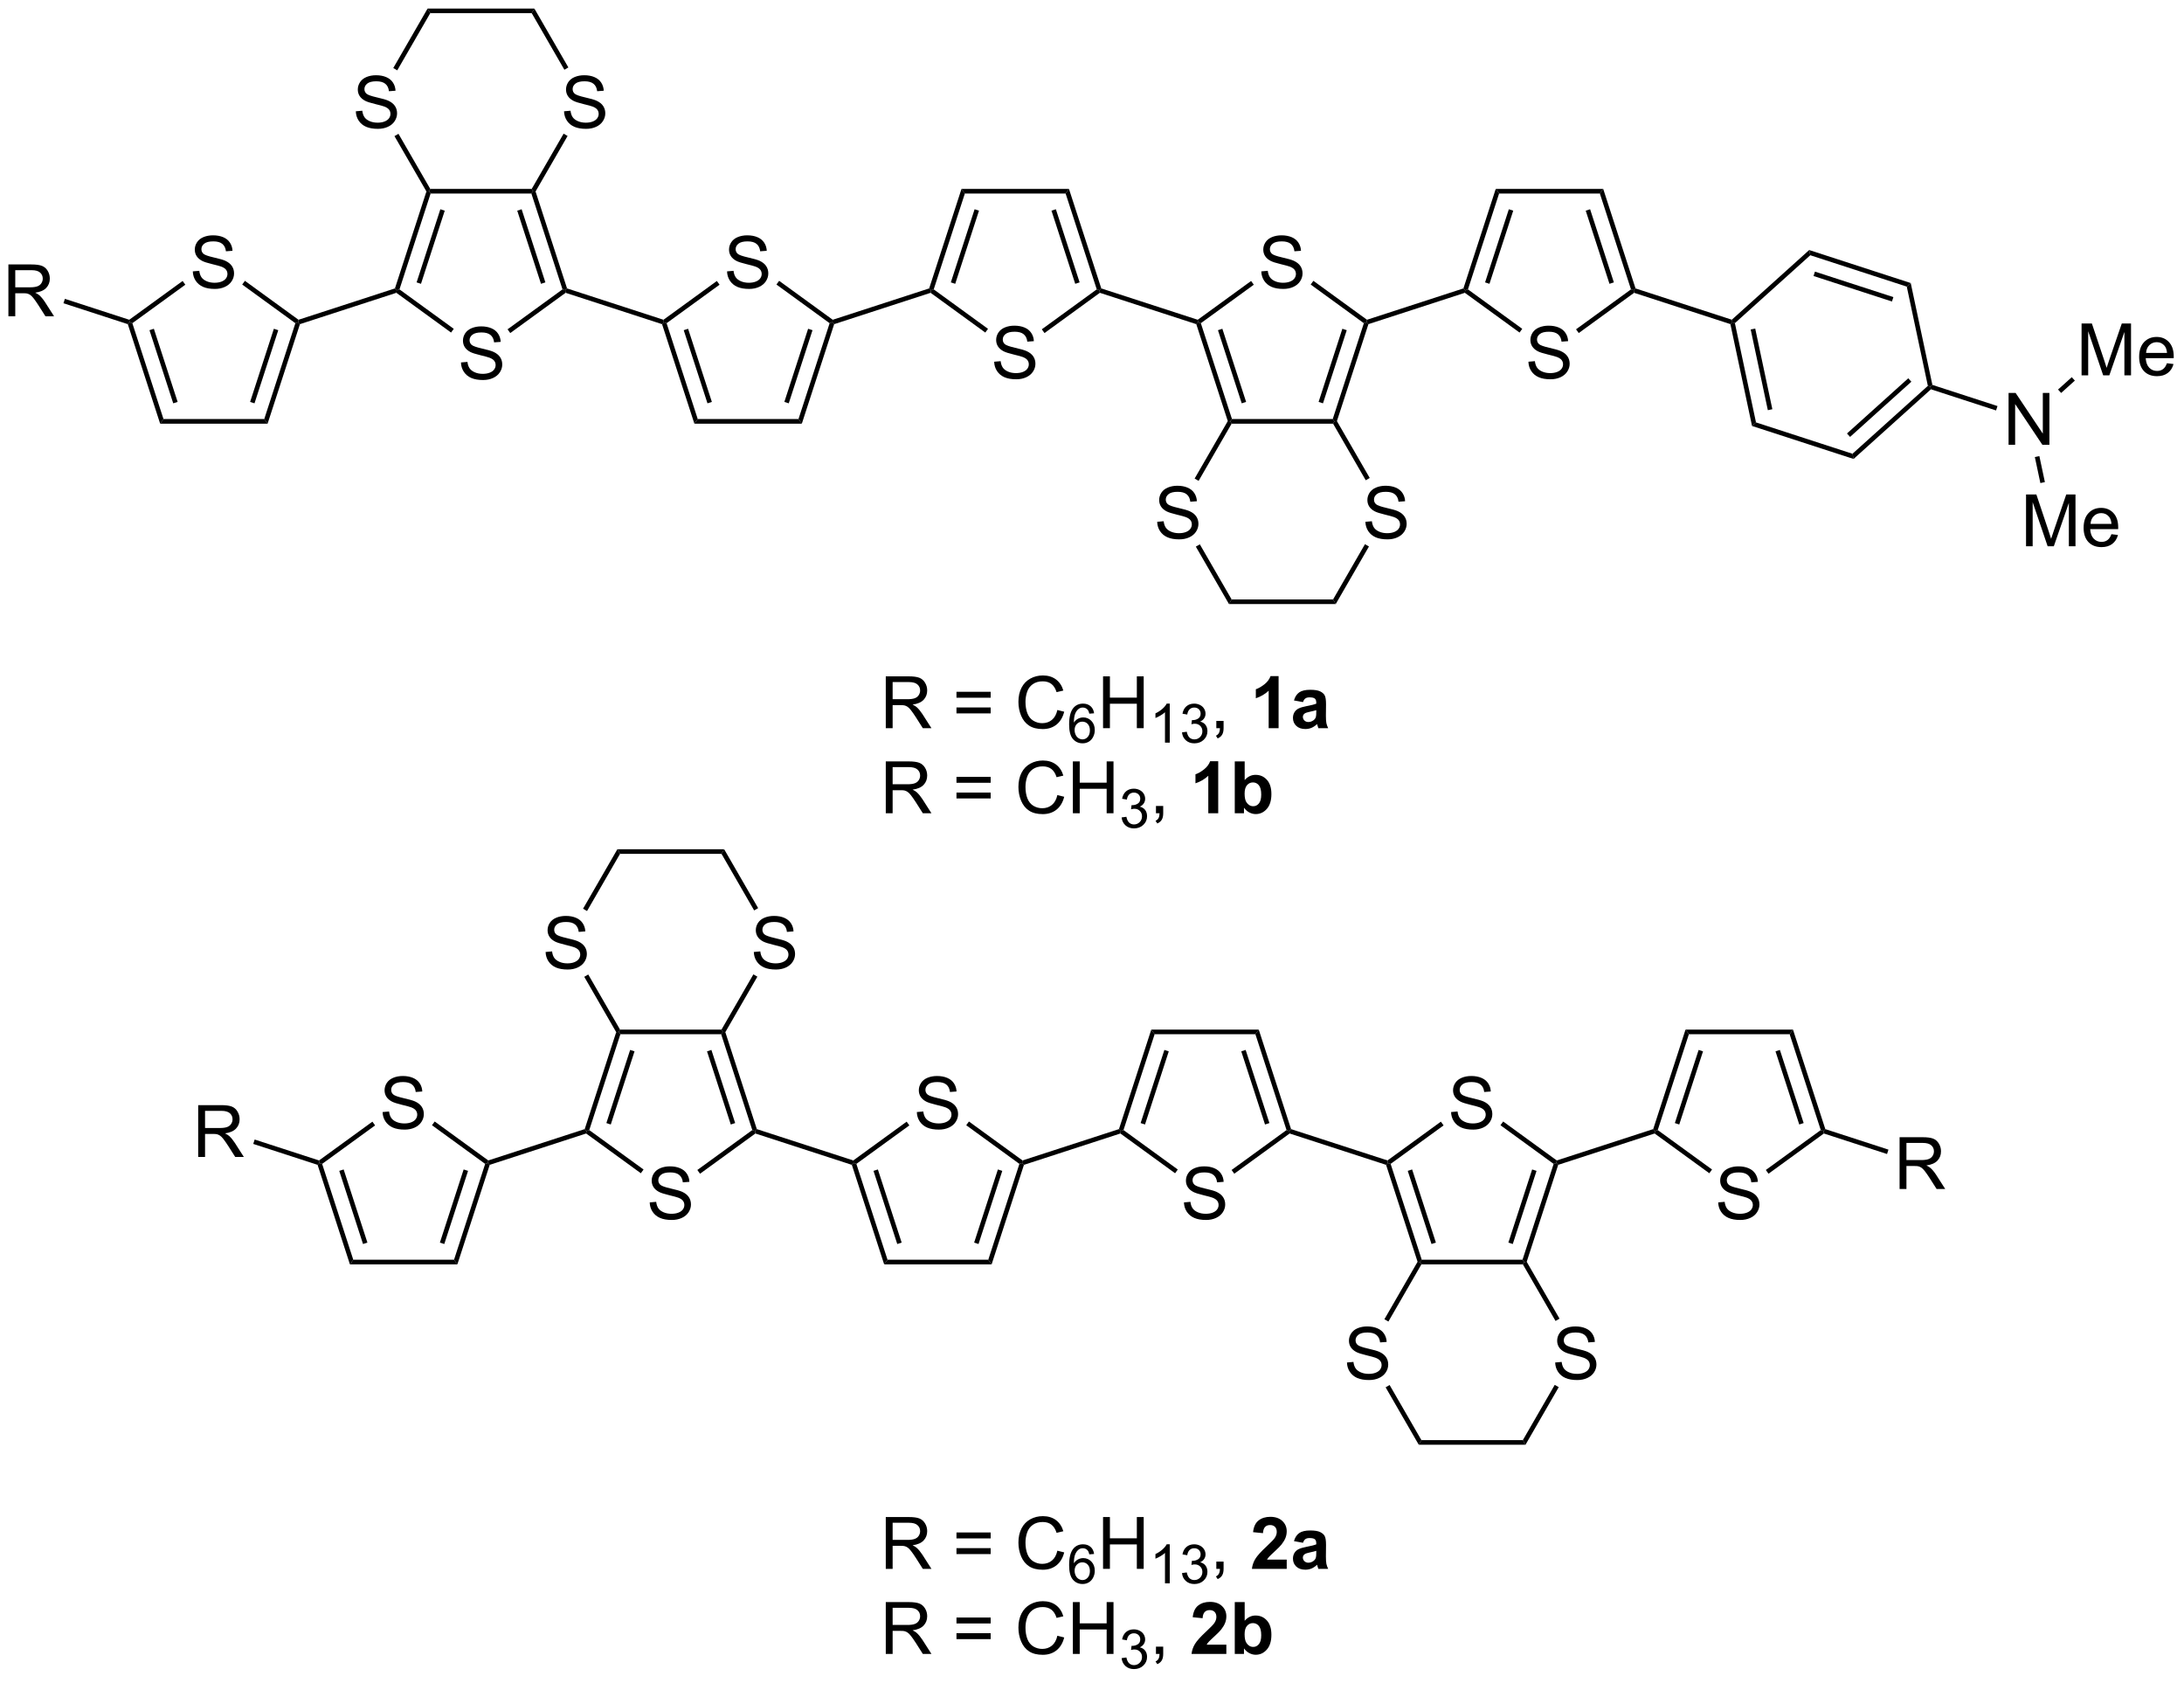 <?xml version="1.0" encoding="UTF-8"?>
<!DOCTYPE svg PUBLIC '-//W3C//DTD SVG 1.0//EN'
          'http://www.w3.org/TR/2001/REC-SVG-20010904/DTD/svg10.dtd'>
<svg stroke-dasharray="none" shape-rendering="auto" xmlns="http://www.w3.org/2000/svg" font-family="'Dialog'" text-rendering="auto" width="331" fill-opacity="1" color-interpolation="auto" color-rendering="auto" preserveAspectRatio="xMidYMid meet" font-size="12px" viewBox="0 0 331 255" fill="black" xmlns:xlink="http://www.w3.org/1999/xlink" stroke="black" image-rendering="auto" stroke-miterlimit="10" stroke-linecap="square" stroke-linejoin="miter" font-style="normal" stroke-width="1" height="255" stroke-dashoffset="0" font-weight="normal" stroke-opacity="1"
><!--Generated by the Batik Graphics2D SVG Generator--><defs id="genericDefs"
  /><g
  ><defs id="defs1"
    ><clipPath clipPathUnits="userSpaceOnUse" id="clipPath1"
      ><path d="M1.281 0.633 L249.492 0.633 L249.492 191.396 L1.281 191.396 L1.281 0.633 Z"
      /></clipPath
      ><clipPath clipPathUnits="userSpaceOnUse" id="clipPath2"
      ><path d="M124.801 83.383 L124.801 268.843 L366.11 268.843 L366.11 83.383 Z"
      /></clipPath
    ></defs
    ><g transform="scale(1.333,1.333) translate(-1.281,-0.633) matrix(1.029,0,0,1.029,-127.09,-85.135)"
    ><path d="M175.687 123.388 L176.403 123.326 Q176.452 123.755 176.637 124.031 Q176.825 124.307 177.215 124.477 Q177.606 124.646 178.093 124.646 Q178.528 124.646 178.859 124.518 Q179.192 124.388 179.353 124.164 Q179.515 123.94 179.515 123.675 Q179.515 123.404 179.359 123.203 Q179.202 123.003 178.843 122.865 Q178.614 122.776 177.825 122.586 Q177.036 122.396 176.718 122.229 Q176.309 122.013 176.106 121.695 Q175.906 121.378 175.906 120.982 Q175.906 120.55 176.15 120.172 Q176.398 119.794 176.869 119.599 Q177.343 119.404 177.921 119.404 Q178.559 119.404 179.044 119.609 Q179.531 119.815 179.791 120.214 Q180.054 120.612 180.075 121.115 L179.348 121.169 Q179.288 120.628 178.95 120.352 Q178.614 120.073 177.952 120.073 Q177.265 120.073 176.95 120.326 Q176.637 120.576 176.637 120.932 Q176.637 121.24 176.859 121.44 Q177.077 121.638 178.002 121.849 Q178.927 122.057 179.27 122.214 Q179.77 122.443 180.007 122.797 Q180.247 123.151 180.247 123.612 Q180.247 124.068 179.984 124.474 Q179.723 124.878 179.231 125.104 Q178.742 125.328 178.13 125.328 Q177.351 125.328 176.825 125.102 Q176.302 124.873 176.002 124.419 Q175.702 123.964 175.687 123.388 Z" stroke="none" clip-path="url(#clipPath2)"
    /></g
    ><g transform="matrix(1.371,0,0,1.371,-171.161,-114.358)"
    ><path d="M183.622 104.289 L183.769 104.544 L183.584 104.799 L172.446 104.799 L172.261 104.544 L172.408 104.289 Z" stroke="none" clip-path="url(#clipPath2)"
    /></g
    ><g transform="matrix(1.371,0,0,1.371,-171.161,-114.358)"
    ><path d="M171.983 104.573 L172.261 104.544 L172.446 104.799 L169.004 115.392 L168.704 115.49 L168.502 115.287 ZM173.523 106.537 L170.897 114.62 L171.382 114.777 L174.008 106.695 Z" stroke="none" clip-path="url(#clipPath2)"
    /></g
    ><g transform="matrix(1.371,0,0,1.371,-171.161,-114.358)"
    ><path d="M168.66 115.772 L168.704 115.49 L169.004 115.392 L175.005 119.752 L174.706 120.165 Z" stroke="none" clip-path="url(#clipPath2)"
    /></g
    ><g transform="matrix(1.371,0,0,1.371,-171.161,-114.358)"
    ><path d="M181.251 120.219 L180.951 119.806 L187.026 115.392 L187.326 115.49 L187.37 115.772 Z" stroke="none" clip-path="url(#clipPath2)"
    /></g
    ><g transform="matrix(1.371,0,0,1.371,-171.161,-114.358)"
    ><path d="M187.528 115.287 L187.326 115.49 L187.026 115.392 L183.584 104.799 L183.769 104.544 L184.047 104.573 ZM185.133 114.62 L182.507 106.537 L182.022 106.695 L184.648 114.777 Z" stroke="none" clip-path="url(#clipPath2)"
    /></g
    ><g transform="matrix(1.371,0,0,1.371,-171.161,-114.358)"
    ><path d="M168.502 115.287 L168.704 115.49 L168.66 115.772 L157.999 119.236 L157.797 119.034 L157.842 118.751 Z" stroke="none" clip-path="url(#clipPath2)"
    /></g
    ><g transform="matrix(1.371,0,0,1.371,-171.161,-114.358)"
    ><path d="M187.37 115.772 L187.326 115.49 L187.528 115.287 L198.188 118.751 L198.233 119.034 L198.031 119.236 Z" stroke="none" clip-path="url(#clipPath2)"
    /></g
    ><g transform="matrix(1.371,0,0,1.371,-171.161,-114.358)"
    ><path d="M146.158 113.403 L146.874 113.341 Q146.924 113.77 147.109 114.046 Q147.296 114.322 147.687 114.492 Q148.077 114.661 148.564 114.661 Q148.999 114.661 149.33 114.533 Q149.663 114.403 149.825 114.179 Q149.986 113.955 149.986 113.689 Q149.986 113.419 149.83 113.218 Q149.674 113.017 149.314 112.879 Q149.085 112.791 148.296 112.601 Q147.507 112.411 147.189 112.244 Q146.78 112.028 146.577 111.71 Q146.377 111.392 146.377 110.997 Q146.377 110.564 146.622 110.187 Q146.869 109.809 147.34 109.614 Q147.814 109.419 148.393 109.419 Q149.03 109.419 149.515 109.624 Q150.002 109.83 150.262 110.228 Q150.525 110.627 150.546 111.129 L149.82 111.184 Q149.76 110.642 149.421 110.367 Q149.085 110.088 148.424 110.088 Q147.736 110.088 147.421 110.341 Q147.109 110.591 147.109 110.947 Q147.109 111.254 147.33 111.455 Q147.549 111.653 148.473 111.864 Q149.398 112.072 149.741 112.228 Q150.241 112.458 150.478 112.812 Q150.718 113.166 150.718 113.627 Q150.718 114.083 150.455 114.489 Q150.195 114.892 149.702 115.119 Q149.213 115.343 148.601 115.343 Q147.822 115.343 147.296 115.117 Q146.773 114.887 146.473 114.434 Q146.174 113.978 146.158 113.403 Z" stroke="none" clip-path="url(#clipPath2)"
    /></g
    ><g transform="matrix(1.371,0,0,1.371,-171.161,-114.358)"
    ><path d="M157.842 118.751 L157.797 119.034 L157.497 119.131 L151.618 114.86 L151.918 114.447 Z" stroke="none" clip-path="url(#clipPath2)"
    /></g
    ><g transform="matrix(1.371,0,0,1.371,-171.161,-114.358)"
    ><path d="M145.031 114.464 L145.331 114.877 L139.475 119.131 L139.175 119.034 L139.131 118.751 Z" stroke="none" clip-path="url(#clipPath2)"
    /></g
    ><g transform="matrix(1.371,0,0,1.371,-171.161,-114.358)"
    ><path d="M138.973 119.236 L139.175 119.034 L139.475 119.131 L142.917 129.724 L142.547 130.234 ZM141.368 119.904 L143.994 127.986 L144.48 127.829 L141.853 119.746 Z" stroke="none" clip-path="url(#clipPath2)"
    /></g
    ><g transform="matrix(1.371,0,0,1.371,-171.161,-114.358)"
    ><path d="M142.547 130.234 L142.917 129.724 L154.055 129.724 L154.426 130.234 Z" stroke="none" clip-path="url(#clipPath2)"
    /></g
    ><g transform="matrix(1.371,0,0,1.371,-171.161,-114.358)"
    ><path d="M154.426 130.234 L154.055 129.724 L157.497 119.131 L157.797 119.034 L157.999 119.236 ZM152.978 127.986 L155.604 119.904 L155.119 119.746 L152.493 127.829 Z" stroke="none" clip-path="url(#clipPath2)"
    /></g
    ><g transform="matrix(1.371,0,0,1.371,-171.161,-114.358)"
    ><path d="M205.216 113.403 L205.932 113.341 Q205.981 113.77 206.166 114.046 Q206.354 114.322 206.744 114.492 Q207.135 114.661 207.622 114.661 Q208.057 114.661 208.387 114.533 Q208.721 114.403 208.882 114.179 Q209.044 113.955 209.044 113.689 Q209.044 113.419 208.887 113.218 Q208.731 113.017 208.372 112.879 Q208.143 112.791 207.354 112.601 Q206.565 112.411 206.247 112.244 Q205.838 112.028 205.635 111.71 Q205.434 111.392 205.434 110.997 Q205.434 110.564 205.679 110.187 Q205.927 109.809 206.398 109.614 Q206.872 109.419 207.45 109.419 Q208.088 109.419 208.572 109.624 Q209.059 109.83 209.32 110.228 Q209.583 110.627 209.604 111.129 L208.877 111.184 Q208.817 110.642 208.479 110.367 Q208.143 110.088 207.481 110.088 Q206.794 110.088 206.479 110.341 Q206.166 110.591 206.166 110.947 Q206.166 111.254 206.387 111.455 Q206.606 111.653 207.531 111.864 Q208.455 112.072 208.799 112.228 Q209.299 112.458 209.536 112.812 Q209.776 113.166 209.776 113.627 Q209.776 114.083 209.512 114.489 Q209.252 114.892 208.76 115.119 Q208.27 115.343 207.658 115.343 Q206.88 115.343 206.354 115.117 Q205.83 114.887 205.531 114.434 Q205.231 113.978 205.216 113.403 Z" stroke="none" clip-path="url(#clipPath2)"
    /></g
    ><g transform="matrix(1.371,0,0,1.371,-171.161,-114.358)"
    ><path d="M198.031 119.236 L198.233 119.034 L198.533 119.131 L201.975 129.724 L201.604 130.234 ZM200.426 119.904 L203.052 127.986 L203.537 127.829 L200.911 119.746 Z" stroke="none" clip-path="url(#clipPath2)"
    /></g
    ><g transform="matrix(1.371,0,0,1.371,-171.161,-114.358)"
    ><path d="M201.604 130.234 L201.975 129.724 L213.113 129.724 L213.483 130.234 Z" stroke="none" clip-path="url(#clipPath2)"
    /></g
    ><g transform="matrix(1.371,0,0,1.371,-171.161,-114.358)"
    ><path d="M213.483 130.234 L213.113 129.724 L216.555 119.131 L216.855 119.034 L217.057 119.236 ZM212.036 127.986 L214.662 119.904 L214.177 119.746 L211.55 127.829 Z" stroke="none" clip-path="url(#clipPath2)"
    /></g
    ><g transform="matrix(1.371,0,0,1.371,-171.161,-114.358)"
    ><path d="M216.899 118.751 L216.855 119.034 L216.555 119.131 L210.675 114.859 L210.975 114.447 Z" stroke="none" clip-path="url(#clipPath2)"
    /></g
    ><g transform="matrix(1.371,0,0,1.371,-171.161,-114.358)"
    ><path d="M204.088 114.464 L204.388 114.877 L198.533 119.131 L198.233 119.034 L198.188 118.751 Z" stroke="none" clip-path="url(#clipPath2)"
    /></g
    ><g transform="matrix(1.371,0,0,1.371,-171.161,-114.358)"
    ><path d="M222.762 163.886 L222.762 158.159 L225.301 158.159 Q226.066 158.159 226.465 158.313 Q226.863 158.467 227.1 158.857 Q227.34 159.248 227.34 159.722 Q227.34 160.331 226.944 160.75 Q226.551 161.167 225.725 161.279 Q226.027 161.425 226.184 161.566 Q226.514 161.87 226.811 162.326 L227.809 163.886 L226.856 163.886 L226.098 162.693 Q225.764 162.178 225.548 161.904 Q225.335 161.631 225.166 161.521 Q224.996 161.412 224.819 161.37 Q224.691 161.342 224.397 161.342 L223.52 161.342 L223.52 163.886 L222.762 163.886 ZM223.52 160.685 L225.147 160.685 Q225.668 160.685 225.96 160.579 Q226.254 160.472 226.405 160.235 Q226.559 159.998 226.559 159.722 Q226.559 159.316 226.262 159.055 Q225.968 158.792 225.332 158.792 L223.52 158.792 L223.52 160.685 ZM234.358 160.519 L230.577 160.519 L230.577 159.863 L234.358 159.863 L234.358 160.519 ZM234.358 162.256 L230.577 162.256 L230.577 161.599 L234.358 161.599 L234.358 162.256 ZM241.729 161.878 L242.487 162.068 Q242.25 163.003 241.63 163.495 Q241.011 163.985 240.117 163.985 Q239.19 163.985 238.609 163.607 Q238.031 163.23 237.727 162.516 Q237.425 161.8 237.425 160.98 Q237.425 160.084 237.766 159.42 Q238.109 158.753 238.74 158.407 Q239.37 158.06 240.128 158.06 Q240.987 158.06 241.573 158.498 Q242.159 158.935 242.391 159.73 L241.643 159.904 Q241.445 159.279 241.065 158.995 Q240.688 158.709 240.112 158.709 Q239.453 158.709 239.008 159.026 Q238.565 159.342 238.386 159.875 Q238.206 160.409 238.206 160.974 Q238.206 161.706 238.419 162.25 Q238.633 162.795 239.081 163.066 Q239.531 163.334 240.055 163.334 Q240.69 163.334 241.13 162.967 Q241.573 162.599 241.729 161.878 Z" stroke="none" clip-path="url(#clipPath2)"
    /></g
    ><g transform="matrix(1.371,0,0,1.371,-171.161,-114.358)"
    ><path d="M245.79 162.242 L245.264 162.283 Q245.194 161.972 245.065 161.832 Q244.852 161.607 244.538 161.607 Q244.286 161.607 244.096 161.748 Q243.846 161.929 243.702 162.279 Q243.559 162.626 243.554 163.271 Q243.745 162.98 244.02 162.839 Q244.296 162.699 244.596 162.699 Q245.124 162.699 245.495 163.088 Q245.866 163.476 245.866 164.091 Q245.866 164.496 245.69 164.843 Q245.516 165.189 245.212 165.375 Q244.907 165.56 244.52 165.56 Q243.862 165.56 243.446 165.076 Q243.03 164.589 243.03 163.476 Q243.03 162.23 243.489 161.666 Q243.891 161.173 244.571 161.173 Q245.077 161.173 245.401 161.459 Q245.725 161.742 245.79 162.242 ZM243.636 164.093 Q243.636 164.367 243.751 164.617 Q243.868 164.865 244.075 164.996 Q244.284 165.125 244.512 165.125 Q244.846 165.125 245.087 164.855 Q245.327 164.585 245.327 164.123 Q245.327 163.677 245.089 163.421 Q244.852 163.166 244.491 163.166 Q244.134 163.166 243.884 163.421 Q243.636 163.677 243.636 164.093 Z" stroke="none" clip-path="url(#clipPath2)"
    /></g
    ><g transform="matrix(1.371,0,0,1.371,-171.161,-114.358)"
    ><path d="M246.781 163.886 L246.781 158.159 L247.539 158.159 L247.539 160.511 L250.515 160.511 L250.515 158.159 L251.273 158.159 L251.273 163.886 L250.515 163.886 L250.515 161.185 L247.539 161.185 L247.539 163.886 L246.781 163.886 Z" stroke="none" clip-path="url(#clipPath2)"
    /></g
    ><g transform="matrix(1.371,0,0,1.371,-171.161,-114.358)"
    ><path d="M254.154 165.486 L253.627 165.486 L253.627 162.125 Q253.435 162.306 253.127 162.488 Q252.818 162.669 252.572 162.761 L252.572 162.251 Q253.013 162.042 253.344 161.748 Q253.675 161.451 253.814 161.173 L254.154 161.173 L254.154 165.486 ZM255.507 164.351 L256.034 164.281 Q256.126 164.73 256.342 164.927 Q256.561 165.125 256.876 165.125 Q257.247 165.125 257.503 164.867 Q257.76 164.609 257.76 164.228 Q257.76 163.865 257.522 163.63 Q257.286 163.394 256.919 163.394 Q256.77 163.394 256.548 163.453 L256.606 162.99 Q256.659 162.996 256.69 162.996 Q257.028 162.996 257.298 162.82 Q257.567 162.644 257.567 162.277 Q257.567 161.988 257.37 161.798 Q257.175 161.607 256.864 161.607 Q256.555 161.607 256.35 161.8 Q256.145 161.994 256.087 162.38 L255.559 162.287 Q255.657 161.755 255.999 161.464 Q256.342 161.173 256.852 161.173 Q257.204 161.173 257.499 161.324 Q257.796 161.474 257.952 161.736 Q258.108 161.996 258.108 162.289 Q258.108 162.568 257.958 162.796 Q257.809 163.025 257.516 163.16 Q257.897 163.248 258.108 163.525 Q258.319 163.8 258.319 164.216 Q258.319 164.779 257.909 165.171 Q257.499 165.562 256.872 165.562 Q256.307 165.562 255.932 165.226 Q255.559 164.888 255.507 164.351 Z" stroke="none" clip-path="url(#clipPath2)"
    /></g
    ><g transform="matrix(1.371,0,0,1.371,-171.161,-114.358)"
    ><path d="M259.303 163.886 L259.303 163.084 L260.105 163.084 L260.105 163.886 Q260.105 164.329 259.948 164.599 Q259.792 164.87 259.451 165.019 L259.256 164.719 Q259.48 164.62 259.584 164.43 Q259.691 164.243 259.701 163.886 L259.303 163.886 Z" stroke="none" clip-path="url(#clipPath2)"
    /></g
    ><g transform="matrix(1.371,0,0,1.371,-171.161,-114.358)"
    ><path d="M266.185 163.886 L265.089 163.886 L265.089 159.748 Q264.487 160.31 263.67 160.581 L263.67 159.584 Q264.099 159.443 264.602 159.053 Q265.107 158.659 265.295 158.136 L266.185 158.136 L266.185 163.886 ZM268.882 161.003 L267.885 160.823 Q268.054 160.222 268.463 159.933 Q268.874 159.644 269.681 159.644 Q270.416 159.644 270.775 159.818 Q271.135 159.99 271.28 160.258 Q271.429 160.526 271.429 161.24 L271.416 162.521 Q271.416 163.068 271.468 163.329 Q271.523 163.589 271.666 163.886 L270.58 163.886 Q270.538 163.776 270.476 163.56 Q270.447 163.464 270.437 163.433 Q270.155 163.706 269.835 163.844 Q269.515 163.98 269.15 163.98 Q268.51 163.98 268.14 163.633 Q267.773 163.284 267.773 162.753 Q267.773 162.401 267.939 162.125 Q268.108 161.849 268.411 161.704 Q268.713 161.558 269.283 161.448 Q270.054 161.303 270.351 161.178 L270.351 161.068 Q270.351 160.753 270.195 160.618 Q270.038 160.482 269.603 160.482 Q269.312 160.482 269.148 160.599 Q268.983 160.714 268.882 161.003 ZM270.351 161.894 Q270.14 161.964 269.681 162.063 Q269.226 162.159 269.085 162.253 Q268.869 162.404 268.869 162.638 Q268.869 162.87 269.041 163.04 Q269.213 163.206 269.478 163.206 Q269.775 163.206 270.046 163.011 Q270.244 162.863 270.306 162.646 Q270.351 162.506 270.351 162.113 L270.351 161.894 Z" stroke="none" clip-path="url(#clipPath2)"
    /></g
    ><g transform="matrix(1.371,0,0,1.371,-171.161,-114.358)"
    ><path d="M222.762 173.286 L222.762 167.559 L225.301 167.559 Q226.066 167.559 226.465 167.713 Q226.863 167.867 227.1 168.257 Q227.34 168.648 227.34 169.122 Q227.34 169.731 226.944 170.15 Q226.551 170.567 225.725 170.679 Q226.027 170.825 226.184 170.966 Q226.514 171.27 226.811 171.726 L227.809 173.286 L226.856 173.286 L226.098 172.093 Q225.764 171.578 225.548 171.304 Q225.335 171.031 225.166 170.921 Q224.996 170.812 224.819 170.77 Q224.691 170.742 224.397 170.742 L223.52 170.742 L223.52 173.286 L222.762 173.286 ZM223.52 170.085 L225.147 170.085 Q225.668 170.085 225.96 169.979 Q226.254 169.872 226.405 169.635 Q226.559 169.398 226.559 169.122 Q226.559 168.716 226.262 168.455 Q225.968 168.192 225.332 168.192 L223.52 168.192 L223.52 170.085 ZM234.358 169.919 L230.577 169.919 L230.577 169.262 L234.358 169.262 L234.358 169.919 ZM234.358 171.656 L230.577 171.656 L230.577 171 L234.358 171 L234.358 171.656 ZM241.729 171.278 L242.487 171.468 Q242.25 172.403 241.63 172.895 Q241.011 173.385 240.117 173.385 Q239.19 173.385 238.609 173.007 Q238.031 172.63 237.727 171.916 Q237.425 171.2 237.425 170.38 Q237.425 169.484 237.766 168.82 Q238.109 168.153 238.74 167.807 Q239.37 167.46 240.128 167.46 Q240.987 167.46 241.573 167.898 Q242.159 168.335 242.391 169.13 L241.643 169.304 Q241.445 168.679 241.065 168.395 Q240.688 168.109 240.112 168.109 Q239.453 168.109 239.008 168.427 Q238.565 168.742 238.386 169.275 Q238.206 169.809 238.206 170.375 Q238.206 171.106 238.419 171.65 Q238.633 172.195 239.081 172.466 Q239.531 172.734 240.055 172.734 Q240.69 172.734 241.13 172.367 Q241.573 172 241.729 171.278 ZM243.444 173.286 L243.444 167.559 L244.202 167.559 L244.202 169.911 L247.179 169.911 L247.179 167.559 L247.936 167.559 L247.936 173.286 L247.179 173.286 L247.179 170.585 L244.202 170.585 L244.202 173.286 L243.444 173.286 Z" stroke="none" clip-path="url(#clipPath2)"
    /></g
    ><g transform="matrix(1.371,0,0,1.371,-171.161,-114.358)"
    ><path d="M248.833 173.751 L249.36 173.681 Q249.452 174.13 249.669 174.327 Q249.887 174.525 250.202 174.525 Q250.573 174.525 250.829 174.267 Q251.087 174.009 251.087 173.628 Q251.087 173.265 250.848 173.03 Q250.612 172.794 250.245 172.794 Q250.096 172.794 249.874 172.853 L249.932 172.39 Q249.985 172.396 250.016 172.396 Q250.354 172.396 250.624 172.22 Q250.893 172.044 250.893 171.677 Q250.893 171.388 250.696 171.198 Q250.501 171.007 250.19 171.007 Q249.882 171.007 249.677 171.2 Q249.471 171.394 249.413 171.78 L248.886 171.687 Q248.983 171.155 249.325 170.864 Q249.669 170.573 250.179 170.573 Q250.53 170.573 250.825 170.724 Q251.122 170.874 251.278 171.136 Q251.434 171.396 251.434 171.689 Q251.434 171.968 251.284 172.196 Q251.136 172.425 250.843 172.56 Q251.223 172.648 251.434 172.925 Q251.645 173.2 251.645 173.616 Q251.645 174.179 251.235 174.571 Q250.825 174.962 250.198 174.962 Q249.633 174.962 249.258 174.626 Q248.886 174.288 248.833 173.751 Z" stroke="none" clip-path="url(#clipPath2)"
    /></g
    ><g transform="matrix(1.371,0,0,1.371,-171.161,-114.358)"
    ><path d="M252.629 173.286 L252.629 172.484 L253.431 172.484 L253.431 173.286 Q253.431 173.729 253.274 174 Q253.118 174.27 252.777 174.419 L252.582 174.119 Q252.806 174.02 252.91 173.83 Q253.017 173.643 253.027 173.286 L252.629 173.286 Z" stroke="none" clip-path="url(#clipPath2)"
    /></g
    ><g transform="matrix(1.371,0,0,1.371,-171.161,-114.358)"
    ><path d="M259.511 173.286 L258.415 173.286 L258.415 169.148 Q257.813 169.71 256.996 169.981 L256.996 168.984 Q257.425 168.843 257.928 168.453 Q258.433 168.059 258.621 167.536 L259.511 167.536 L259.511 173.286 ZM261.341 173.286 L261.341 167.559 L262.437 167.559 L262.437 169.622 Q262.945 169.044 263.64 169.044 Q264.398 169.044 264.893 169.593 Q265.39 170.14 265.39 171.169 Q265.39 172.231 264.885 172.807 Q264.38 173.38 263.656 173.38 Q263.302 173.38 262.955 173.203 Q262.609 173.023 262.359 172.677 L262.359 173.286 L261.341 173.286 ZM262.429 171.122 Q262.429 171.765 262.632 172.075 Q262.919 172.512 263.39 172.512 Q263.755 172.512 264.01 172.203 Q264.265 171.89 264.265 171.223 Q264.265 170.512 264.007 170.197 Q263.75 169.882 263.349 169.882 Q262.953 169.882 262.69 170.19 Q262.429 170.497 262.429 171.122 Z" stroke="none" clip-path="url(#clipPath2)"
    /></g
    ><g transform="matrix(1.371,0,0,1.371,-171.161,-114.358)"
    ><path d="M125.773 118.365 L125.773 112.638 L128.312 112.638 Q129.078 112.638 129.476 112.792 Q129.875 112.945 130.112 113.336 Q130.351 113.727 130.351 114.201 Q130.351 114.81 129.956 115.229 Q129.562 115.646 128.737 115.758 Q129.039 115.904 129.195 116.044 Q129.526 116.349 129.823 116.805 L130.82 118.365 L129.867 118.365 L129.109 117.172 Q128.776 116.656 128.56 116.383 Q128.346 116.109 128.177 116 Q128.008 115.891 127.831 115.849 Q127.703 115.82 127.409 115.82 L126.531 115.82 L126.531 118.365 L125.773 118.365 ZM126.531 115.164 L128.159 115.164 Q128.68 115.164 128.971 115.057 Q129.266 114.951 129.417 114.714 Q129.57 114.477 129.57 114.201 Q129.57 113.794 129.273 113.534 Q128.979 113.271 128.344 113.271 L126.531 113.271 L126.531 115.164 Z" stroke="none" clip-path="url(#clipPath2)"
    /></g
    ><g transform="matrix(1.371,0,0,1.371,-171.161,-114.358)"
    ><path d="M139.131 118.751 L139.175 119.034 L138.973 119.236 L131.859 116.925 L132.017 116.439 Z" stroke="none" clip-path="url(#clipPath2)"
    /></g
    ><g transform="matrix(1.371,0,0,1.371,-171.161,-114.358)"
    ><path d="M217.057 119.236 L216.855 119.034 L216.899 118.751 L227.559 115.287 L227.762 115.49 L227.717 115.772 Z" stroke="none" clip-path="url(#clipPath2)"
    /></g
    ><g transform="matrix(1.371,0,0,1.371,-171.161,-114.358)"
    ><path d="M234.744 123.388 L235.461 123.326 Q235.51 123.755 235.695 124.031 Q235.882 124.307 236.273 124.477 Q236.664 124.646 237.151 124.646 Q237.586 124.646 237.916 124.518 Q238.25 124.388 238.411 124.164 Q238.573 123.94 238.573 123.675 Q238.573 123.404 238.416 123.203 Q238.26 123.003 237.901 122.865 Q237.672 122.776 236.882 122.586 Q236.093 122.396 235.776 122.229 Q235.367 122.013 235.164 121.695 Q234.963 121.378 234.963 120.982 Q234.963 120.55 235.208 120.172 Q235.455 119.794 235.927 119.599 Q236.401 119.404 236.979 119.404 Q237.617 119.404 238.101 119.609 Q238.588 119.815 238.849 120.214 Q239.112 120.612 239.132 121.115 L238.406 121.169 Q238.346 120.628 238.007 120.352 Q237.672 120.073 237.01 120.073 Q236.323 120.073 236.007 120.326 Q235.695 120.576 235.695 120.932 Q235.695 121.24 235.916 121.44 Q236.135 121.638 237.06 121.849 Q237.984 122.057 238.328 122.214 Q238.828 122.443 239.065 122.797 Q239.304 123.151 239.304 123.612 Q239.304 124.068 239.041 124.474 Q238.781 124.878 238.289 125.104 Q237.799 125.328 237.187 125.328 Q236.409 125.328 235.882 125.102 Q235.359 124.873 235.06 124.419 Q234.76 123.964 234.744 123.388 Z" stroke="none" clip-path="url(#clipPath2)"
    /></g
    ><g transform="matrix(1.371,0,0,1.371,-171.161,-114.358)"
    ><path d="M227.717 115.772 L227.762 115.49 L228.062 115.392 L234.063 119.752 L233.763 120.165 Z" stroke="none" clip-path="url(#clipPath2)"
    /></g
    ><g transform="matrix(1.371,0,0,1.371,-171.161,-114.358)"
    ><path d="M240.309 120.219 L240.009 119.806 L246.083 115.392 L246.383 115.49 L246.428 115.772 Z" stroke="none" clip-path="url(#clipPath2)"
    /></g
    ><g transform="matrix(1.371,0,0,1.371,-171.161,-114.358)"
    ><path d="M246.586 115.287 L246.383 115.49 L246.083 115.392 L242.642 104.799 L243.012 104.289 ZM244.191 114.62 L241.565 106.537 L241.079 106.695 L243.705 114.777 Z" stroke="none" clip-path="url(#clipPath2)"
    /></g
    ><g transform="matrix(1.371,0,0,1.371,-171.161,-114.358)"
    ><path d="M243.012 104.289 L242.642 104.799 L231.504 104.799 L231.133 104.289 Z" stroke="none" clip-path="url(#clipPath2)"
    /></g
    ><g transform="matrix(1.371,0,0,1.371,-171.161,-114.358)"
    ><path d="M231.133 104.289 L231.504 104.799 L228.062 115.392 L227.762 115.49 L227.559 115.287 ZM232.581 106.537 L229.954 114.62 L230.44 114.777 L233.066 106.695 Z" stroke="none" clip-path="url(#clipPath2)"
    /></g
    ><g transform="matrix(1.371,0,0,1.371,-171.161,-114.358)"
    ><path d="M246.428 115.772 L246.383 115.49 L246.586 115.287 L257.246 118.751 L257.291 119.034 L257.088 119.236 Z" stroke="none" clip-path="url(#clipPath2)"
    /></g
    ><g transform="matrix(1.371,0,0,1.371,-171.161,-114.358)"
    ><path d="M264.273 113.403 L264.989 113.341 Q265.039 113.77 265.224 114.046 Q265.411 114.322 265.802 114.492 Q266.193 114.661 266.68 114.661 Q267.114 114.661 267.445 114.533 Q267.779 114.403 267.94 114.179 Q268.101 113.955 268.101 113.689 Q268.101 113.419 267.945 113.218 Q267.789 113.017 267.43 112.879 Q267.2 112.791 266.411 112.601 Q265.622 112.411 265.305 112.244 Q264.896 112.028 264.693 111.71 Q264.492 111.392 264.492 110.997 Q264.492 110.564 264.737 110.187 Q264.984 109.809 265.456 109.614 Q265.93 109.419 266.508 109.419 Q267.146 109.419 267.63 109.624 Q268.117 109.83 268.377 110.228 Q268.64 110.627 268.661 111.129 L267.935 111.184 Q267.875 110.642 267.536 110.367 Q267.2 110.088 266.539 110.088 Q265.851 110.088 265.536 110.341 Q265.224 110.591 265.224 110.947 Q265.224 111.254 265.445 111.455 Q265.664 111.653 266.588 111.864 Q267.513 112.072 267.857 112.228 Q268.357 112.458 268.594 112.812 Q268.833 113.166 268.833 113.627 Q268.833 114.083 268.57 114.489 Q268.31 114.892 267.818 115.119 Q267.328 115.343 266.716 115.343 Q265.937 115.343 265.411 115.117 Q264.888 114.887 264.588 114.434 Q264.289 113.978 264.273 113.403 Z" stroke="none" clip-path="url(#clipPath2)"
    /></g
    ><g transform="matrix(1.371,0,0,1.371,-171.161,-114.358)"
    ><path d="M257.088 119.236 L257.291 119.034 L257.591 119.131 L261.032 129.724 L260.847 129.979 L260.569 129.95 ZM259.483 119.904 L262.11 127.986 L262.595 127.829 L259.969 119.746 Z" stroke="none" clip-path="url(#clipPath2)"
    /></g
    ><g transform="matrix(1.371,0,0,1.371,-171.161,-114.358)"
    ><path d="M260.994 130.234 L260.847 129.979 L261.032 129.724 L272.17 129.724 L272.356 129.979 L272.208 130.234 Z" stroke="none" clip-path="url(#clipPath2)"
    /></g
    ><g transform="matrix(1.371,0,0,1.371,-171.161,-114.358)"
    ><path d="M272.633 129.95 L272.356 129.979 L272.17 129.724 L275.612 119.131 L275.912 119.034 L276.115 119.236 ZM271.093 127.986 L273.719 119.904 L273.234 119.746 L270.608 127.829 Z" stroke="none" clip-path="url(#clipPath2)"
    /></g
    ><g transform="matrix(1.371,0,0,1.371,-171.161,-114.358)"
    ><path d="M275.957 118.751 L275.912 119.034 L275.612 119.131 L269.733 114.859 L270.033 114.447 Z" stroke="none" clip-path="url(#clipPath2)"
    /></g
    ><g transform="matrix(1.371,0,0,1.371,-171.161,-114.358)"
    ><path d="M263.146 114.464 L263.446 114.877 L257.591 119.131 L257.291 119.034 L257.246 118.751 Z" stroke="none" clip-path="url(#clipPath2)"
    /></g
    ><g transform="matrix(1.371,0,0,1.371,-171.161,-114.358)"
    ><path d="M276.115 119.236 L275.912 119.034 L275.957 118.751 L286.617 115.287 L286.82 115.49 L286.775 115.772 Z" stroke="none" clip-path="url(#clipPath2)"
    /></g
    ><g transform="matrix(1.371,0,0,1.371,-171.161,-114.358)"
    ><path d="M293.802 123.388 L294.518 123.326 Q294.568 123.755 294.753 124.031 Q294.94 124.307 295.331 124.477 Q295.721 124.646 296.208 124.646 Q296.643 124.646 296.974 124.518 Q297.307 124.388 297.469 124.164 Q297.63 123.94 297.63 123.675 Q297.63 123.404 297.474 123.203 Q297.318 123.003 296.958 122.865 Q296.729 122.776 295.94 122.586 Q295.151 122.396 294.833 122.229 Q294.425 122.013 294.221 121.695 Q294.021 121.378 294.021 120.982 Q294.021 120.55 294.266 120.172 Q294.513 119.794 294.984 119.599 Q295.458 119.404 296.036 119.404 Q296.675 119.404 297.159 119.609 Q297.646 119.815 297.906 120.214 Q298.169 120.612 298.19 121.115 L297.464 121.169 Q297.404 120.628 297.065 120.352 Q296.729 120.073 296.068 120.073 Q295.38 120.073 295.065 120.326 Q294.753 120.576 294.753 120.932 Q294.753 121.24 294.974 121.44 Q295.193 121.638 296.117 121.849 Q297.042 122.057 297.385 122.214 Q297.885 122.443 298.122 122.797 Q298.362 123.151 298.362 123.612 Q298.362 124.068 298.099 124.474 Q297.839 124.878 297.346 125.104 Q296.857 125.328 296.245 125.328 Q295.466 125.328 294.94 125.102 Q294.417 124.873 294.117 124.419 Q293.818 123.964 293.802 123.388 Z" stroke="none" clip-path="url(#clipPath2)"
    /></g
    ><g transform="matrix(1.371,0,0,1.371,-171.161,-114.358)"
    ><path d="M286.775 115.772 L286.82 115.49 L287.119 115.392 L293.12 119.752 L292.821 120.165 Z" stroke="none" clip-path="url(#clipPath2)"
    /></g
    ><g transform="matrix(1.371,0,0,1.371,-171.161,-114.358)"
    ><path d="M299.366 120.219 L299.066 119.806 L305.141 115.392 L305.441 115.49 L305.486 115.772 Z" stroke="none" clip-path="url(#clipPath2)"
    /></g
    ><g transform="matrix(1.371,0,0,1.371,-171.161,-114.358)"
    ><path d="M305.643 115.287 L305.441 115.49 L305.141 115.392 L301.699 104.799 L302.07 104.289 ZM303.248 114.62 L300.622 106.537 L300.137 106.695 L302.763 114.777 Z" stroke="none" clip-path="url(#clipPath2)"
    /></g
    ><g transform="matrix(1.371,0,0,1.371,-171.161,-114.358)"
    ><path d="M302.07 104.289 L301.699 104.799 L290.561 104.799 L290.19 104.289 Z" stroke="none" clip-path="url(#clipPath2)"
    /></g
    ><g transform="matrix(1.371,0,0,1.371,-171.161,-114.358)"
    ><path d="M290.19 104.289 L290.561 104.799 L287.119 115.392 L286.82 115.49 L286.617 115.287 ZM291.638 106.537 L289.012 114.62 L289.497 114.777 L292.124 106.695 Z" stroke="none" clip-path="url(#clipPath2)"
    /></g
    ><g transform="matrix(1.371,0,0,1.371,-171.161,-114.358)"
    ><path d="M305.486 115.772 L305.441 115.49 L305.643 115.287 L316.287 118.746 L316.348 119.034 L316.129 119.231 Z" stroke="none" clip-path="url(#clipPath2)"
    /></g
    ><g transform="matrix(1.371,0,0,1.371,-171.161,-114.358)"
    ><path d="M252.765 141.08 L253.481 141.017 Q253.53 141.447 253.715 141.723 Q253.903 141.999 254.293 142.168 Q254.684 142.338 255.171 142.338 Q255.606 142.338 255.936 142.21 Q256.27 142.08 256.431 141.856 Q256.593 141.632 256.593 141.366 Q256.593 141.095 256.437 140.895 Q256.28 140.694 255.921 140.556 Q255.692 140.468 254.903 140.278 Q254.113 140.088 253.796 139.921 Q253.387 139.705 253.184 139.387 Q252.983 139.069 252.983 138.673 Q252.983 138.241 253.228 137.864 Q253.476 137.486 253.947 137.291 Q254.421 137.095 254.999 137.095 Q255.637 137.095 256.121 137.301 Q256.608 137.507 256.869 137.905 Q257.132 138.304 257.153 138.806 L256.426 138.861 Q256.366 138.319 256.028 138.043 Q255.692 137.765 255.03 137.765 Q254.343 137.765 254.028 138.017 Q253.715 138.267 253.715 138.624 Q253.715 138.931 253.936 139.132 Q254.155 139.33 255.08 139.541 Q256.004 139.749 256.348 139.905 Q256.848 140.134 257.085 140.489 Q257.325 140.843 257.325 141.304 Q257.325 141.759 257.062 142.166 Q256.801 142.569 256.309 142.796 Q255.819 143.02 255.207 143.02 Q254.429 143.02 253.903 142.793 Q253.379 142.564 253.08 142.111 Q252.78 141.655 252.765 141.08 Z" stroke="none" clip-path="url(#clipPath2)"
    /></g
    ><g transform="matrix(1.371,0,0,1.371,-171.161,-114.358)"
    ><path d="M275.782 141.08 L276.498 141.017 Q276.548 141.447 276.732 141.723 Q276.92 141.999 277.31 142.168 Q277.701 142.338 278.188 142.338 Q278.623 142.338 278.954 142.21 Q279.287 142.08 279.449 141.856 Q279.61 141.632 279.61 141.366 Q279.61 141.095 279.454 140.895 Q279.298 140.694 278.938 140.556 Q278.709 140.468 277.92 140.278 Q277.131 140.088 276.813 139.921 Q276.404 139.705 276.201 139.387 Q276.001 139.069 276.001 138.673 Q276.001 138.241 276.245 137.864 Q276.493 137.486 276.964 137.291 Q277.438 137.095 278.016 137.095 Q278.654 137.095 279.139 137.301 Q279.626 137.507 279.886 137.905 Q280.149 138.304 280.17 138.806 L279.443 138.861 Q279.383 138.319 279.045 138.043 Q278.709 137.765 278.048 137.765 Q277.36 137.765 277.045 138.017 Q276.732 138.267 276.732 138.624 Q276.732 138.931 276.954 139.132 Q277.173 139.33 278.097 139.541 Q279.022 139.749 279.365 139.905 Q279.865 140.134 280.102 140.489 Q280.342 140.843 280.342 141.304 Q280.342 141.759 280.079 142.166 Q279.818 142.569 279.326 142.796 Q278.837 143.02 278.225 143.02 Q277.446 143.02 276.92 142.793 Q276.397 142.564 276.097 142.111 Q275.798 141.655 275.782 141.08 Z" stroke="none" clip-path="url(#clipPath2)"
    /></g
    ><g transform="matrix(1.371,0,0,1.371,-171.161,-114.358)"
    ><path d="M260.569 129.95 L260.847 129.979 L260.994 130.234 L257.345 136.554 L256.904 136.299 Z" stroke="none" clip-path="url(#clipPath2)"
    /></g
    ><g transform="matrix(1.371,0,0,1.371,-171.161,-114.358)"
    ><path d="M257.037 143.824 L257.479 143.569 L260.994 149.658 L260.7 150.168 Z" stroke="none" clip-path="url(#clipPath2)"
    /></g
    ><g transform="matrix(1.371,0,0,1.371,-171.161,-114.358)"
    ><path d="M260.7 150.168 L260.994 149.658 L272.208 149.658 L272.503 150.168 Z" stroke="none" clip-path="url(#clipPath2)"
    /></g
    ><g transform="matrix(1.371,0,0,1.371,-171.161,-114.358)"
    ><path d="M272.503 150.168 L272.208 149.658 L275.733 143.553 L276.175 143.808 Z" stroke="none" clip-path="url(#clipPath2)"
    /></g
    ><g transform="matrix(1.371,0,0,1.371,-171.161,-114.358)"
    ><path d="M276.261 136.233 L275.819 136.488 L272.208 130.234 L272.356 129.979 L272.633 129.95 Z" stroke="none" clip-path="url(#clipPath2)"
    /></g
    ><g transform="matrix(1.371,0,0,1.371,-171.161,-114.358)"
    ><path d="M187.196 95.711 L187.912 95.649 Q187.961 96.079 188.146 96.355 Q188.334 96.631 188.724 96.8 Q189.115 96.969 189.602 96.969 Q190.037 96.969 190.367 96.842 Q190.701 96.711 190.862 96.487 Q191.024 96.263 191.024 95.998 Q191.024 95.727 190.867 95.526 Q190.711 95.326 190.352 95.188 Q190.123 95.099 189.334 94.909 Q188.544 94.719 188.227 94.552 Q187.818 94.336 187.615 94.019 Q187.414 93.701 187.414 93.305 Q187.414 92.873 187.659 92.495 Q187.906 92.118 188.378 91.922 Q188.852 91.727 189.43 91.727 Q190.068 91.727 190.552 91.933 Q191.039 92.138 191.3 92.537 Q191.563 92.935 191.584 93.438 L190.857 93.493 Q190.797 92.951 190.459 92.675 Q190.123 92.396 189.461 92.396 Q188.774 92.396 188.459 92.649 Q188.146 92.899 188.146 93.256 Q188.146 93.563 188.367 93.763 Q188.586 93.961 189.511 94.172 Q190.435 94.381 190.779 94.537 Q191.279 94.766 191.516 95.12 Q191.756 95.474 191.756 95.935 Q191.756 96.391 191.492 96.797 Q191.232 97.201 190.74 97.427 Q190.25 97.651 189.638 97.651 Q188.86 97.651 188.334 97.425 Q187.81 97.196 187.511 96.743 Q187.211 96.287 187.196 95.711 Z" stroke="none" clip-path="url(#clipPath2)"
    /></g
    ><g transform="matrix(1.371,0,0,1.371,-171.161,-114.358)"
    ><path d="M164.178 95.711 L164.894 95.649 Q164.944 96.079 165.129 96.355 Q165.316 96.631 165.707 96.8 Q166.097 96.969 166.584 96.969 Q167.019 96.969 167.35 96.842 Q167.684 96.711 167.845 96.487 Q168.006 96.263 168.006 95.998 Q168.006 95.727 167.85 95.526 Q167.694 95.326 167.334 95.188 Q167.105 95.099 166.316 94.909 Q165.527 94.719 165.209 94.552 Q164.801 94.336 164.597 94.019 Q164.397 93.701 164.397 93.305 Q164.397 92.873 164.642 92.495 Q164.889 92.118 165.361 91.922 Q165.834 91.727 166.413 91.727 Q167.051 91.727 167.535 91.933 Q168.022 92.138 168.282 92.537 Q168.546 92.935 168.566 93.438 L167.84 93.493 Q167.78 92.951 167.441 92.675 Q167.105 92.396 166.444 92.396 Q165.756 92.396 165.441 92.649 Q165.129 92.899 165.129 93.256 Q165.129 93.563 165.35 93.763 Q165.569 93.961 166.493 94.172 Q167.418 94.381 167.762 94.537 Q168.262 94.766 168.499 95.12 Q168.738 95.474 168.738 95.935 Q168.738 96.391 168.475 96.797 Q168.215 97.201 167.722 97.427 Q167.233 97.651 166.621 97.651 Q165.842 97.651 165.316 97.425 Q164.793 97.196 164.493 96.743 Q164.194 96.287 164.178 95.711 Z" stroke="none" clip-path="url(#clipPath2)"
    /></g
    ><g transform="matrix(1.371,0,0,1.371,-171.161,-114.358)"
    ><path d="M184.047 104.573 L183.769 104.544 L183.622 104.289 L187.147 98.184 L187.589 98.439 Z" stroke="none" clip-path="url(#clipPath2)"
    /></g
    ><g transform="matrix(1.371,0,0,1.371,-171.161,-114.358)"
    ><path d="M187.675 90.865 L187.233 91.12 L183.622 84.866 L183.917 84.356 Z" stroke="none" clip-path="url(#clipPath2)"
    /></g
    ><g transform="matrix(1.371,0,0,1.371,-171.161,-114.358)"
    ><path d="M183.917 84.356 L183.622 84.866 L172.408 84.866 L172.113 84.356 Z" stroke="none" clip-path="url(#clipPath2)"
    /></g
    ><g transform="matrix(1.371,0,0,1.371,-171.161,-114.358)"
    ><path d="M172.113 84.356 L172.408 84.866 L168.759 91.186 L168.317 90.931 Z" stroke="none" clip-path="url(#clipPath2)"
    /></g
    ><g transform="matrix(1.371,0,0,1.371,-171.161,-114.358)"
    ><path d="M168.451 98.456 L168.893 98.201 L172.408 104.289 L172.261 104.544 L171.983 104.573 Z" stroke="none" clip-path="url(#clipPath2)"
    /></g
    ><g transform="matrix(1.371,0,0,1.371,-171.161,-114.358)"
    ><path d="M316.129 119.231 L316.348 119.034 L316.628 119.125 L318.96 130.094 L318.522 130.488 ZM318.374 119.826 L320.269 128.743 L320.768 128.637 L318.873 119.72 Z" stroke="none" clip-path="url(#clipPath2)"
    /></g
    ><g transform="matrix(1.371,0,0,1.371,-171.161,-114.358)"
    ><path d="M318.522 130.488 L318.96 130.094 L329.625 133.559 L329.748 134.135 Z" stroke="none" clip-path="url(#clipPath2)"
    /></g
    ><g transform="matrix(1.371,0,0,1.371,-171.161,-114.358)"
    ><path d="M329.748 134.135 L329.625 133.559 L337.959 126.055 L338.239 126.146 L338.3 126.435 ZM329.36 131.697 L336.135 125.597 L335.793 125.218 L329.018 131.318 Z" stroke="none" clip-path="url(#clipPath2)"
    /></g
    ><g transform="matrix(1.371,0,0,1.371,-171.161,-114.358)"
    ><path d="M338.458 125.949 L338.239 126.146 L337.959 126.055 L335.627 115.086 L336.065 114.692 Z" stroke="none" clip-path="url(#clipPath2)"
    /></g
    ><g transform="matrix(1.371,0,0,1.371,-171.161,-114.358)"
    ><path d="M336.065 114.692 L335.627 115.086 L324.962 111.621 L324.84 111.045 ZM334.147 116.247 L325.477 113.43 L325.319 113.915 L333.99 116.733 Z" stroke="none" clip-path="url(#clipPath2)"
    /></g
    ><g transform="matrix(1.371,0,0,1.371,-171.161,-114.358)"
    ><path d="M324.84 111.045 L324.962 111.621 L316.628 119.125 L316.348 119.034 L316.287 118.746 Z" stroke="none" clip-path="url(#clipPath2)"
    /></g
    ><g transform="matrix(1.371,0,0,1.371,-171.161,-114.358)"
    ><path d="M346.881 132.565 L346.881 126.839 L347.659 126.839 L350.667 131.334 L350.667 126.839 L351.394 126.839 L351.394 132.565 L350.615 132.565 L347.607 128.065 L347.607 132.565 L346.881 132.565 Z" stroke="none" clip-path="url(#clipPath2)"
    /></g
    ><g transform="matrix(1.371,0,0,1.371,-171.161,-114.358)"
    ><path d="M338.3 126.435 L338.239 126.146 L338.458 125.949 L345.656 128.288 L345.498 128.773 Z" stroke="none" clip-path="url(#clipPath2)"
    /></g
    ><g transform="matrix(1.371,0,0,1.371,-171.161,-114.358)"
    ><path d="M354.951 124.891 L354.951 119.165 L356.091 119.165 L357.448 123.219 Q357.635 123.785 357.721 124.066 Q357.818 123.753 358.026 123.149 L359.396 119.165 L360.417 119.165 L360.417 124.891 L359.685 124.891 L359.685 120.097 L358.021 124.891 L357.339 124.891 L355.682 120.016 L355.682 124.891 L354.951 124.891 ZM364.388 123.555 L365.115 123.644 Q364.943 124.282 364.477 124.634 Q364.013 124.985 363.292 124.985 Q362.38 124.985 361.846 124.425 Q361.315 123.863 361.315 122.852 Q361.315 121.805 361.854 121.227 Q362.393 120.649 363.253 120.649 Q364.083 120.649 364.609 121.217 Q365.138 121.782 365.138 122.808 Q365.138 122.871 365.135 122.996 L362.042 122.996 Q362.081 123.68 362.427 124.045 Q362.776 124.407 363.294 124.407 Q363.682 124.407 363.956 124.204 Q364.229 124.001 364.388 123.555 ZM362.081 122.417 L364.396 122.417 Q364.349 121.894 364.13 121.634 Q363.794 121.227 363.26 121.227 Q362.776 121.227 362.445 121.553 Q362.115 121.876 362.081 122.417 Z" stroke="none" clip-path="url(#clipPath2)"
    /></g
    ><g transform="matrix(1.371,0,0,1.371,-171.161,-114.358)"
    ><path d="M352.692 126.841 L352.35 126.462 L353.866 125.097 L354.208 125.476 Z" stroke="none" clip-path="url(#clipPath2)"
    /></g
    ><g transform="matrix(1.371,0,0,1.371,-171.161,-114.358)"
    ><path d="M348.812 143.784 L348.812 138.057 L349.953 138.057 L351.31 142.112 Q351.497 142.677 351.583 142.958 Q351.679 142.646 351.888 142.041 L353.257 138.057 L354.278 138.057 L354.278 143.784 L353.546 143.784 L353.546 138.989 L351.882 143.784 L351.2 143.784 L349.544 138.909 L349.544 143.784 L348.812 143.784 ZM358.25 142.448 L358.976 142.536 Q358.804 143.174 358.338 143.526 Q357.875 143.877 357.153 143.877 Q356.242 143.877 355.708 143.317 Q355.177 142.755 355.177 141.744 Q355.177 140.698 355.716 140.119 Q356.255 139.541 357.114 139.541 Q357.945 139.541 358.471 140.109 Q359 140.674 359 141.7 Q359 141.763 358.997 141.888 L355.903 141.888 Q355.942 142.573 356.289 142.937 Q356.638 143.299 357.156 143.299 Q357.544 143.299 357.817 143.096 Q358.091 142.893 358.25 142.448 ZM355.942 141.31 L358.257 141.31 Q358.211 140.786 357.992 140.526 Q357.656 140.119 357.122 140.119 Q356.638 140.119 356.307 140.445 Q355.976 140.768 355.942 141.31 Z" stroke="none" clip-path="url(#clipPath2)"
    /></g
    ><g transform="matrix(1.371,0,0,1.371,-171.161,-114.358)"
    ><path d="M349.785 133.922 L350.284 133.816 L350.896 136.692 L350.396 136.798 Z" stroke="none" clip-path="url(#clipPath2)"
    /></g
    ><g transform="matrix(1.371,0,0,1.371,-171.161,-114.358)"
    ><path d="M196.666 216.297 L197.382 216.234 Q197.432 216.664 197.617 216.94 Q197.804 217.216 198.195 217.385 Q198.585 217.554 199.072 217.554 Q199.507 217.554 199.838 217.427 Q200.172 217.297 200.333 217.073 Q200.494 216.849 200.494 216.583 Q200.494 216.312 200.338 216.112 Q200.182 215.911 199.822 215.773 Q199.593 215.685 198.804 215.495 Q198.015 215.304 197.697 215.138 Q197.289 214.922 197.085 214.604 Q196.885 214.286 196.885 213.89 Q196.885 213.458 197.13 213.081 Q197.377 212.703 197.849 212.508 Q198.322 212.312 198.901 212.312 Q199.539 212.312 200.023 212.518 Q200.51 212.724 200.77 213.122 Q201.034 213.521 201.054 214.023 L200.328 214.078 Q200.268 213.536 199.929 213.26 Q199.593 212.982 198.932 212.982 Q198.244 212.982 197.929 213.234 Q197.617 213.484 197.617 213.841 Q197.617 214.148 197.838 214.349 Q198.057 214.547 198.981 214.758 Q199.906 214.966 200.25 215.122 Q200.75 215.351 200.987 215.706 Q201.226 216.06 201.226 216.521 Q201.226 216.976 200.963 217.383 Q200.703 217.786 200.21 218.013 Q199.721 218.237 199.109 218.237 Q198.33 218.237 197.804 218.01 Q197.281 217.781 196.981 217.328 Q196.682 216.872 196.666 216.297 Z" stroke="none" clip-path="url(#clipPath2)"
    /></g
    ><g transform="matrix(1.371,0,0,1.371,-171.161,-114.358)"
    ><path d="M204.601 197.198 L204.749 197.453 L204.563 197.708 L193.425 197.708 L193.24 197.453 L193.387 197.198 Z" stroke="none" clip-path="url(#clipPath2)"
    /></g
    ><g transform="matrix(1.371,0,0,1.371,-171.161,-114.358)"
    ><path d="M192.962 197.482 L193.24 197.453 L193.425 197.708 L189.984 208.301 L189.684 208.398 L189.481 208.196 ZM194.502 199.446 L191.876 207.528 L192.362 207.686 L194.988 199.603 Z" stroke="none" clip-path="url(#clipPath2)"
    /></g
    ><g transform="matrix(1.371,0,0,1.371,-171.161,-114.358)"
    ><path d="M189.639 208.681 L189.684 208.398 L189.984 208.301 L195.985 212.661 L195.685 213.074 Z" stroke="none" clip-path="url(#clipPath2)"
    /></g
    ><g transform="matrix(1.371,0,0,1.371,-171.161,-114.358)"
    ><path d="M202.23 213.127 L201.93 212.714 L208.005 208.301 L208.305 208.398 L208.35 208.681 Z" stroke="none" clip-path="url(#clipPath2)"
    /></g
    ><g transform="matrix(1.371,0,0,1.371,-171.161,-114.358)"
    ><path d="M208.507 208.196 L208.305 208.398 L208.005 208.301 L204.563 197.708 L204.749 197.453 L205.026 197.482 ZM206.112 207.528 L203.486 199.446 L203.001 199.603 L205.627 207.686 Z" stroke="none" clip-path="url(#clipPath2)"
    /></g
    ><g transform="matrix(1.371,0,0,1.371,-171.161,-114.358)"
    ><path d="M189.481 208.196 L189.684 208.398 L189.639 208.681 L178.979 212.145 L178.776 211.942 L178.821 211.659 Z" stroke="none" clip-path="url(#clipPath2)"
    /></g
    ><g transform="matrix(1.371,0,0,1.371,-171.161,-114.358)"
    ><path d="M208.35 208.681 L208.305 208.398 L208.507 208.196 L219.168 211.659 L219.213 211.942 L219.01 212.145 Z" stroke="none" clip-path="url(#clipPath2)"
    /></g
    ><g transform="matrix(1.371,0,0,1.371,-171.161,-114.358)"
    ><path d="M167.137 206.311 L167.854 206.249 Q167.903 206.679 168.088 206.955 Q168.275 207.231 168.666 207.4 Q169.057 207.569 169.544 207.569 Q169.979 207.569 170.309 207.442 Q170.643 207.311 170.804 207.088 Q170.966 206.863 170.966 206.598 Q170.966 206.327 170.809 206.127 Q170.653 205.926 170.294 205.788 Q170.065 205.7 169.275 205.509 Q168.486 205.319 168.169 205.153 Q167.76 204.936 167.557 204.619 Q167.356 204.301 167.356 203.905 Q167.356 203.473 167.601 203.095 Q167.848 202.718 168.32 202.522 Q168.794 202.327 169.372 202.327 Q170.01 202.327 170.494 202.533 Q170.981 202.738 171.242 203.137 Q171.505 203.535 171.525 204.038 L170.799 204.093 Q170.739 203.551 170.4 203.275 Q170.065 202.996 169.403 202.996 Q168.716 202.996 168.4 203.249 Q168.088 203.499 168.088 203.856 Q168.088 204.163 168.309 204.363 Q168.528 204.561 169.453 204.772 Q170.377 204.981 170.721 205.137 Q171.221 205.366 171.458 205.72 Q171.697 206.075 171.697 206.535 Q171.697 206.991 171.434 207.397 Q171.174 207.801 170.682 208.028 Q170.192 208.252 169.58 208.252 Q168.802 208.252 168.275 208.025 Q167.752 207.796 167.453 207.343 Q167.153 206.887 167.137 206.311 Z" stroke="none" clip-path="url(#clipPath2)"
    /></g
    ><g transform="matrix(1.371,0,0,1.371,-171.161,-114.358)"
    ><path d="M178.821 211.659 L178.776 211.942 L178.476 212.04 L172.597 207.768 L172.897 207.355 Z" stroke="none" clip-path="url(#clipPath2)"
    /></g
    ><g transform="matrix(1.371,0,0,1.371,-171.161,-114.358)"
    ><path d="M166.01 207.373 L166.31 207.786 L160.455 212.04 L160.155 211.942 L160.11 211.659 Z" stroke="none" clip-path="url(#clipPath2)"
    /></g
    ><g transform="matrix(1.371,0,0,1.371,-171.161,-114.358)"
    ><path d="M159.952 212.145 L160.155 211.942 L160.455 212.04 L163.897 222.632 L163.526 223.143 ZM162.347 212.812 L164.974 220.895 L165.459 220.737 L162.833 212.655 Z" stroke="none" clip-path="url(#clipPath2)"
    /></g
    ><g transform="matrix(1.371,0,0,1.371,-171.161,-114.358)"
    ><path d="M163.526 223.143 L163.897 222.632 L175.035 222.632 L175.405 223.143 Z" stroke="none" clip-path="url(#clipPath2)"
    /></g
    ><g transform="matrix(1.371,0,0,1.371,-171.161,-114.358)"
    ><path d="M175.405 223.143 L175.035 222.632 L178.476 212.04 L178.776 211.942 L178.979 212.145 ZM173.958 220.895 L176.584 212.812 L176.098 212.655 L173.472 220.737 Z" stroke="none" clip-path="url(#clipPath2)"
    /></g
    ><g transform="matrix(1.371,0,0,1.371,-171.161,-114.358)"
    ><path d="M226.195 206.311 L226.911 206.249 Q226.961 206.679 227.145 206.955 Q227.333 207.231 227.724 207.4 Q228.114 207.569 228.601 207.569 Q229.036 207.569 229.367 207.442 Q229.7 207.311 229.862 207.088 Q230.023 206.863 230.023 206.598 Q230.023 206.327 229.867 206.127 Q229.711 205.926 229.351 205.788 Q229.122 205.7 228.333 205.509 Q227.544 205.319 227.226 205.153 Q226.817 204.936 226.614 204.619 Q226.414 204.301 226.414 203.905 Q226.414 203.473 226.659 203.095 Q226.906 202.718 227.377 202.522 Q227.851 202.327 228.429 202.327 Q229.067 202.327 229.552 202.533 Q230.039 202.738 230.299 203.137 Q230.562 203.535 230.583 204.038 L229.856 204.093 Q229.797 203.551 229.458 203.275 Q229.122 202.996 228.461 202.996 Q227.773 202.996 227.458 203.249 Q227.145 203.499 227.145 203.856 Q227.145 204.163 227.367 204.363 Q227.586 204.561 228.51 204.772 Q229.435 204.981 229.778 205.137 Q230.278 205.366 230.515 205.72 Q230.755 206.075 230.755 206.535 Q230.755 206.991 230.492 207.397 Q230.231 207.801 229.739 208.028 Q229.25 208.252 228.638 208.252 Q227.859 208.252 227.333 208.025 Q226.81 207.796 226.51 207.343 Q226.211 206.887 226.195 206.311 Z" stroke="none" clip-path="url(#clipPath2)"
    /></g
    ><g transform="matrix(1.371,0,0,1.371,-171.161,-114.358)"
    ><path d="M219.01 212.145 L219.213 211.942 L219.512 212.04 L222.954 222.632 L222.583 223.143 ZM221.405 212.812 L224.031 220.895 L224.517 220.737 L221.89 212.655 Z" stroke="none" clip-path="url(#clipPath2)"
    /></g
    ><g transform="matrix(1.371,0,0,1.371,-171.161,-114.358)"
    ><path d="M222.583 223.143 L222.954 222.632 L234.092 222.632 L234.463 223.143 Z" stroke="none" clip-path="url(#clipPath2)"
    /></g
    ><g transform="matrix(1.371,0,0,1.371,-171.161,-114.358)"
    ><path d="M234.463 223.143 L234.092 222.632 L237.534 212.04 L237.834 211.942 L238.036 212.145 ZM233.015 220.895 L235.641 212.812 L235.156 212.655 L232.53 220.737 Z" stroke="none" clip-path="url(#clipPath2)"
    /></g
    ><g transform="matrix(1.371,0,0,1.371,-171.161,-114.358)"
    ><path d="M237.879 211.659 L237.834 211.942 L237.534 212.04 L231.655 207.768 L231.954 207.355 Z" stroke="none" clip-path="url(#clipPath2)"
    /></g
    ><g transform="matrix(1.371,0,0,1.371,-171.161,-114.358)"
    ><path d="M225.068 207.373 L225.368 207.786 L219.512 212.04 L219.213 211.942 L219.168 211.659 Z" stroke="none" clip-path="url(#clipPath2)"
    /></g
    ><g transform="matrix(1.371,0,0,1.371,-171.161,-114.358)"
    ><path d="M222.762 256.794 L222.762 251.068 L225.301 251.068 Q226.066 251.068 226.465 251.221 Q226.863 251.375 227.1 251.766 Q227.34 252.156 227.34 252.63 Q227.34 253.24 226.944 253.659 Q226.551 254.076 225.725 254.188 Q226.027 254.333 226.184 254.474 Q226.514 254.779 226.811 255.234 L227.809 256.794 L226.856 256.794 L226.098 255.602 Q225.764 255.086 225.548 254.813 Q225.335 254.539 225.166 254.43 Q224.996 254.32 224.819 254.279 Q224.691 254.25 224.397 254.25 L223.52 254.25 L223.52 256.794 L222.762 256.794 ZM223.52 253.594 L225.147 253.594 Q225.668 253.594 225.96 253.487 Q226.254 253.38 226.405 253.143 Q226.559 252.906 226.559 252.63 Q226.559 252.224 226.262 251.964 Q225.968 251.701 225.332 251.701 L223.52 251.701 L223.52 253.594 ZM234.358 253.427 L230.577 253.427 L230.577 252.771 L234.358 252.771 L234.358 253.427 ZM234.358 255.164 L230.577 255.164 L230.577 254.508 L234.358 254.508 L234.358 255.164 ZM241.729 254.787 L242.487 254.977 Q242.25 255.912 241.63 256.404 Q241.011 256.893 240.117 256.893 Q239.19 256.893 238.609 256.516 Q238.031 256.138 237.727 255.425 Q237.425 254.708 237.425 253.888 Q237.425 252.992 237.766 252.328 Q238.109 251.662 238.74 251.315 Q239.37 250.969 240.128 250.969 Q240.987 250.969 241.573 251.406 Q242.159 251.844 242.391 252.638 L241.643 252.813 Q241.445 252.188 241.065 251.904 Q240.688 251.617 240.112 251.617 Q239.453 251.617 239.008 251.935 Q238.565 252.25 238.386 252.784 Q238.206 253.318 238.206 253.883 Q238.206 254.615 238.419 255.159 Q238.633 255.703 239.081 255.974 Q239.531 256.242 240.055 256.242 Q240.69 256.242 241.13 255.875 Q241.573 255.508 241.729 254.787 Z" stroke="none" clip-path="url(#clipPath2)"
    /></g
    ><g transform="matrix(1.371,0,0,1.371,-171.161,-114.358)"
    ><path d="M245.79 255.15 L245.264 255.191 Q245.194 254.881 245.065 254.74 Q244.852 254.516 244.538 254.516 Q244.286 254.516 244.096 254.656 Q243.846 254.838 243.702 255.187 Q243.559 255.535 243.554 256.18 Q243.745 255.888 244.02 255.748 Q244.296 255.607 244.596 255.607 Q245.124 255.607 245.495 255.996 Q245.866 256.385 245.866 257 Q245.866 257.404 245.69 257.752 Q245.516 258.098 245.212 258.283 Q244.907 258.469 244.52 258.469 Q243.862 258.469 243.446 257.984 Q243.03 257.498 243.03 256.385 Q243.03 255.138 243.489 254.574 Q243.891 254.082 244.571 254.082 Q245.077 254.082 245.401 254.367 Q245.725 254.65 245.79 255.15 ZM243.636 257.002 Q243.636 257.275 243.751 257.525 Q243.868 257.773 244.075 257.904 Q244.284 258.033 244.512 258.033 Q244.846 258.033 245.087 257.764 Q245.327 257.494 245.327 257.031 Q245.327 256.586 245.089 256.33 Q244.852 256.074 244.491 256.074 Q244.134 256.074 243.884 256.33 Q243.636 256.586 243.636 257.002 Z" stroke="none" clip-path="url(#clipPath2)"
    /></g
    ><g transform="matrix(1.371,0,0,1.371,-171.161,-114.358)"
    ><path d="M246.781 256.794 L246.781 251.068 L247.539 251.068 L247.539 253.419 L250.515 253.419 L250.515 251.068 L251.273 251.068 L251.273 256.794 L250.515 256.794 L250.515 254.094 L247.539 254.094 L247.539 256.794 L246.781 256.794 Z" stroke="none" clip-path="url(#clipPath2)"
    /></g
    ><g transform="matrix(1.371,0,0,1.371,-171.161,-114.358)"
    ><path d="M254.154 258.394 L253.627 258.394 L253.627 255.033 Q253.435 255.215 253.127 255.396 Q252.818 255.578 252.572 255.67 L252.572 255.16 Q253.013 254.951 253.344 254.656 Q253.675 254.359 253.814 254.082 L254.154 254.082 L254.154 258.394 ZM255.507 257.26 L256.034 257.189 Q256.126 257.639 256.342 257.836 Q256.561 258.033 256.876 258.033 Q257.247 258.033 257.503 257.775 Q257.76 257.517 257.76 257.137 Q257.76 256.773 257.522 256.539 Q257.286 256.303 256.919 256.303 Q256.77 256.303 256.548 256.361 L256.606 255.898 Q256.659 255.904 256.69 255.904 Q257.028 255.904 257.298 255.728 Q257.567 255.553 257.567 255.185 Q257.567 254.896 257.37 254.707 Q257.175 254.516 256.864 254.516 Q256.555 254.516 256.35 254.709 Q256.145 254.902 256.087 255.289 L255.559 255.195 Q255.657 254.664 255.999 254.373 Q256.342 254.082 256.852 254.082 Q257.204 254.082 257.499 254.232 Q257.796 254.383 257.952 254.644 Q258.108 254.904 258.108 255.197 Q258.108 255.476 257.958 255.705 Q257.809 255.934 257.516 256.068 Q257.897 256.156 258.108 256.433 Q258.319 256.709 258.319 257.125 Q258.319 257.687 257.909 258.08 Q257.499 258.471 256.872 258.471 Q256.307 258.471 255.932 258.135 Q255.559 257.797 255.507 257.26 Z" stroke="none" clip-path="url(#clipPath2)"
    /></g
    ><g transform="matrix(1.371,0,0,1.371,-171.161,-114.358)"
    ><path d="M259.303 256.794 L259.303 255.992 L260.105 255.992 L260.105 256.794 Q260.105 257.237 259.948 257.508 Q259.792 257.779 259.451 257.927 L259.256 257.628 Q259.48 257.529 259.584 257.339 Q259.691 257.151 259.701 256.794 L259.303 256.794 Z" stroke="none" clip-path="url(#clipPath2)"
    /></g
    ><g transform="matrix(1.371,0,0,1.371,-171.161,-114.358)"
    ><path d="M267.084 255.774 L267.084 256.794 L263.237 256.794 Q263.3 256.216 263.612 255.698 Q263.925 255.18 264.847 254.326 Q265.589 253.633 265.756 253.388 Q265.982 253.047 265.982 252.716 Q265.982 252.349 265.784 252.151 Q265.589 251.953 265.24 251.953 Q264.896 251.953 264.693 252.162 Q264.49 252.367 264.459 252.849 L263.365 252.74 Q263.464 251.833 263.98 251.44 Q264.495 251.044 265.269 251.044 Q266.115 251.044 266.599 251.503 Q267.084 251.958 267.084 252.638 Q267.084 253.024 266.946 253.375 Q266.808 253.724 266.506 254.107 Q266.308 254.359 265.787 254.836 Q265.269 255.313 265.128 255.469 Q264.99 255.625 264.904 255.774 L267.084 255.774 ZM268.882 253.912 L267.885 253.732 Q268.054 253.13 268.463 252.841 Q268.874 252.552 269.681 252.552 Q270.416 252.552 270.775 252.727 Q271.135 252.899 271.28 253.167 Q271.429 253.435 271.429 254.149 L271.416 255.43 Q271.416 255.977 271.468 256.237 Q271.523 256.498 271.666 256.794 L270.58 256.794 Q270.538 256.685 270.476 256.469 Q270.447 256.373 270.437 256.341 Q270.155 256.615 269.835 256.753 Q269.515 256.888 269.15 256.888 Q268.51 256.888 268.14 256.542 Q267.773 256.193 267.773 255.662 Q267.773 255.31 267.939 255.034 Q268.108 254.758 268.411 254.612 Q268.713 254.466 269.283 254.357 Q270.054 254.211 270.351 254.086 L270.351 253.977 Q270.351 253.662 270.195 253.526 Q270.038 253.391 269.603 253.391 Q269.312 253.391 269.148 253.508 Q268.983 253.623 268.882 253.912 ZM270.351 254.802 Q270.14 254.873 269.681 254.971 Q269.226 255.068 269.085 255.162 Q268.869 255.313 268.869 255.547 Q268.869 255.779 269.041 255.948 Q269.213 256.115 269.478 256.115 Q269.775 256.115 270.046 255.919 Q270.244 255.771 270.306 255.555 Q270.351 255.414 270.351 255.021 L270.351 254.802 Z" stroke="none" clip-path="url(#clipPath2)"
    /></g
    ><g transform="matrix(1.371,0,0,1.371,-171.161,-114.358)"
    ><path d="M222.762 266.194 L222.762 260.468 L225.301 260.468 Q226.066 260.468 226.465 260.622 Q226.863 260.775 227.1 261.166 Q227.34 261.556 227.34 262.03 Q227.34 262.64 226.944 263.059 Q226.551 263.476 225.725 263.588 Q226.027 263.733 226.184 263.874 Q226.514 264.179 226.811 264.635 L227.809 266.194 L226.856 266.194 L226.098 265.002 Q225.764 264.486 225.548 264.213 Q225.335 263.939 225.166 263.83 Q224.996 263.72 224.819 263.679 Q224.691 263.65 224.397 263.65 L223.52 263.65 L223.52 266.194 L222.762 266.194 ZM223.52 262.994 L225.147 262.994 Q225.668 262.994 225.96 262.887 Q226.254 262.78 226.405 262.543 Q226.559 262.306 226.559 262.03 Q226.559 261.624 226.262 261.364 Q225.968 261.101 225.332 261.101 L223.52 261.101 L223.52 262.994 ZM234.358 262.827 L230.577 262.827 L230.577 262.171 L234.358 262.171 L234.358 262.827 ZM234.358 264.564 L230.577 264.564 L230.577 263.908 L234.358 263.908 L234.358 264.564 ZM241.729 264.187 L242.487 264.377 Q242.25 265.312 241.63 265.804 Q241.011 266.293 240.117 266.293 Q239.19 266.293 238.609 265.916 Q238.031 265.538 237.727 264.825 Q237.425 264.108 237.425 263.288 Q237.425 262.392 237.766 261.728 Q238.109 261.062 238.74 260.715 Q239.37 260.369 240.128 260.369 Q240.987 260.369 241.573 260.806 Q242.159 261.244 242.391 262.038 L241.643 262.213 Q241.445 261.588 241.065 261.304 Q240.688 261.017 240.112 261.017 Q239.453 261.017 239.008 261.335 Q238.565 261.65 238.386 262.184 Q238.206 262.718 238.206 263.283 Q238.206 264.015 238.419 264.559 Q238.633 265.103 239.081 265.374 Q239.531 265.642 240.055 265.642 Q240.69 265.642 241.13 265.275 Q241.573 264.908 241.729 264.187 ZM243.444 266.194 L243.444 260.468 L244.202 260.468 L244.202 262.819 L247.179 262.819 L247.179 260.468 L247.936 260.468 L247.936 266.194 L247.179 266.194 L247.179 263.494 L244.202 263.494 L244.202 266.194 L243.444 266.194 Z" stroke="none" clip-path="url(#clipPath2)"
    /></g
    ><g transform="matrix(1.371,0,0,1.371,-171.161,-114.358)"
    ><path d="M248.833 266.66 L249.36 266.589 Q249.452 267.038 249.669 267.236 Q249.887 267.433 250.202 267.433 Q250.573 267.433 250.829 267.175 Q251.087 266.917 251.087 266.537 Q251.087 266.173 250.848 265.939 Q250.612 265.703 250.245 265.703 Q250.096 265.703 249.874 265.761 L249.932 265.298 Q249.985 265.304 250.016 265.304 Q250.354 265.304 250.624 265.128 Q250.893 264.953 250.893 264.585 Q250.893 264.296 250.696 264.107 Q250.501 263.916 250.19 263.916 Q249.882 263.916 249.677 264.109 Q249.471 264.302 249.413 264.689 L248.886 264.595 Q248.983 264.064 249.325 263.773 Q249.669 263.482 250.179 263.482 Q250.53 263.482 250.825 263.632 Q251.122 263.783 251.278 264.044 Q251.434 264.304 251.434 264.597 Q251.434 264.876 251.284 265.105 Q251.136 265.334 250.843 265.468 Q251.223 265.556 251.434 265.834 Q251.645 266.109 251.645 266.525 Q251.645 267.087 251.235 267.48 Q250.825 267.871 250.198 267.871 Q249.633 267.871 249.258 267.535 Q248.886 267.197 248.833 266.66 Z" stroke="none" clip-path="url(#clipPath2)"
    /></g
    ><g transform="matrix(1.371,0,0,1.371,-171.161,-114.358)"
    ><path d="M252.629 266.194 L252.629 265.392 L253.431 265.392 L253.431 266.194 Q253.431 266.637 253.274 266.908 Q253.118 267.179 252.777 267.327 L252.582 267.028 Q252.806 266.929 252.91 266.739 Q253.017 266.551 253.027 266.194 L252.629 266.194 Z" stroke="none" clip-path="url(#clipPath2)"
    /></g
    ><g transform="matrix(1.371,0,0,1.371,-171.161,-114.358)"
    ><path d="M260.41 265.174 L260.41 266.194 L256.563 266.194 Q256.626 265.616 256.938 265.098 Q257.251 264.58 258.173 263.726 Q258.915 263.033 259.082 262.788 Q259.308 262.447 259.308 262.116 Q259.308 261.749 259.11 261.551 Q258.915 261.353 258.566 261.353 Q258.222 261.353 258.019 261.562 Q257.816 261.767 257.785 262.249 L256.691 262.14 Q256.79 261.233 257.306 260.84 Q257.821 260.444 258.595 260.444 Q259.441 260.444 259.925 260.903 Q260.41 261.358 260.41 262.038 Q260.41 262.424 260.272 262.775 Q260.134 263.124 259.832 263.507 Q259.634 263.76 259.113 264.236 Q258.595 264.713 258.454 264.869 Q258.316 265.025 258.23 265.174 L260.41 265.174 ZM261.341 266.194 L261.341 260.468 L262.437 260.468 L262.437 262.53 Q262.945 261.952 263.64 261.952 Q264.398 261.952 264.893 262.502 Q265.39 263.049 265.39 264.077 Q265.39 265.14 264.885 265.715 Q264.38 266.288 263.656 266.288 Q263.302 266.288 262.955 266.111 Q262.609 265.931 262.359 265.585 L262.359 266.194 L261.341 266.194 ZM262.429 264.03 Q262.429 264.674 262.632 264.983 Q262.919 265.421 263.39 265.421 Q263.755 265.421 264.01 265.111 Q264.265 264.799 264.265 264.132 Q264.265 263.421 264.007 263.106 Q263.75 262.791 263.349 262.791 Q262.953 262.791 262.69 263.098 Q262.429 263.405 262.429 264.03 Z" stroke="none" clip-path="url(#clipPath2)"
    /></g
    ><g transform="matrix(1.371,0,0,1.371,-171.161,-114.358)"
    ><path d="M146.753 211.273 L146.753 205.547 L149.292 205.547 Q150.057 205.547 150.456 205.7 Q150.854 205.854 151.091 206.245 Q151.331 206.635 151.331 207.109 Q151.331 207.719 150.935 208.138 Q150.542 208.554 149.716 208.666 Q150.018 208.812 150.175 208.953 Q150.505 209.258 150.802 209.713 L151.8 211.273 L150.846 211.273 L150.089 210.081 Q149.755 209.565 149.539 209.291 Q149.326 209.018 149.156 208.909 Q148.987 208.799 148.81 208.758 Q148.682 208.729 148.388 208.729 L147.511 208.729 L147.511 211.273 L146.753 211.273 ZM147.511 208.073 L149.138 208.073 Q149.659 208.073 149.951 207.966 Q150.245 207.859 150.396 207.622 Q150.55 207.385 150.55 207.109 Q150.55 206.703 150.253 206.442 Q149.958 206.179 149.323 206.179 L147.511 206.179 L147.511 208.073 Z" stroke="none" clip-path="url(#clipPath2)"
    /></g
    ><g transform="matrix(1.371,0,0,1.371,-171.161,-114.358)"
    ><path d="M160.11 211.659 L160.155 211.942 L159.952 212.145 L152.839 209.833 L152.996 209.348 Z" stroke="none" clip-path="url(#clipPath2)"
    /></g
    ><g transform="matrix(1.371,0,0,1.371,-171.161,-114.358)"
    ><path d="M238.036 212.145 L237.834 211.942 L237.879 211.659 L248.539 208.196 L248.741 208.398 L248.696 208.681 Z" stroke="none" clip-path="url(#clipPath2)"
    /></g
    ><g transform="matrix(1.371,0,0,1.371,-171.161,-114.358)"
    ><path d="M255.724 216.297 L256.44 216.234 Q256.489 216.664 256.674 216.94 Q256.862 217.216 257.252 217.385 Q257.643 217.554 258.13 217.554 Q258.565 217.554 258.896 217.427 Q259.229 217.297 259.39 217.073 Q259.552 216.849 259.552 216.583 Q259.552 216.312 259.396 216.112 Q259.239 215.911 258.88 215.773 Q258.651 215.685 257.862 215.495 Q257.073 215.304 256.755 215.138 Q256.346 214.922 256.143 214.604 Q255.942 214.286 255.942 213.89 Q255.942 213.458 256.187 213.081 Q256.435 212.703 256.906 212.508 Q257.38 212.312 257.958 212.312 Q258.596 212.312 259.08 212.518 Q259.567 212.724 259.828 213.122 Q260.091 213.521 260.112 214.023 L259.385 214.078 Q259.325 213.536 258.987 213.26 Q258.651 212.982 257.989 212.982 Q257.302 212.982 256.987 213.234 Q256.674 213.484 256.674 213.841 Q256.674 214.148 256.896 214.349 Q257.114 214.547 258.039 214.758 Q258.963 214.966 259.307 215.122 Q259.807 215.351 260.044 215.706 Q260.284 216.06 260.284 216.521 Q260.284 216.976 260.021 217.383 Q259.76 217.786 259.268 218.013 Q258.778 218.237 258.166 218.237 Q257.388 218.237 256.862 218.01 Q256.338 217.781 256.039 217.328 Q255.739 216.872 255.724 216.297 Z" stroke="none" clip-path="url(#clipPath2)"
    /></g
    ><g transform="matrix(1.371,0,0,1.371,-171.161,-114.358)"
    ><path d="M248.696 208.681 L248.741 208.398 L249.041 208.301 L255.042 212.661 L254.742 213.074 Z" stroke="none" clip-path="url(#clipPath2)"
    /></g
    ><g transform="matrix(1.371,0,0,1.371,-171.161,-114.358)"
    ><path d="M261.288 213.127 L260.988 212.714 L267.063 208.301 L267.363 208.398 L267.407 208.681 Z" stroke="none" clip-path="url(#clipPath2)"
    /></g
    ><g transform="matrix(1.371,0,0,1.371,-171.161,-114.358)"
    ><path d="M267.565 208.196 L267.363 208.398 L267.063 208.301 L263.621 197.708 L263.992 197.198 ZM265.17 207.528 L262.544 199.446 L262.059 199.603 L264.685 207.686 Z" stroke="none" clip-path="url(#clipPath2)"
    /></g
    ><g transform="matrix(1.371,0,0,1.371,-171.161,-114.358)"
    ><path d="M263.992 197.198 L263.621 197.708 L252.483 197.708 L252.112 197.198 Z" stroke="none" clip-path="url(#clipPath2)"
    /></g
    ><g transform="matrix(1.371,0,0,1.371,-171.161,-114.358)"
    ><path d="M252.112 197.198 L252.483 197.708 L249.041 208.301 L248.741 208.398 L248.539 208.196 ZM253.56 199.446 L250.934 207.528 L251.419 207.686 L254.045 199.603 Z" stroke="none" clip-path="url(#clipPath2)"
    /></g
    ><g transform="matrix(1.371,0,0,1.371,-171.161,-114.358)"
    ><path d="M267.407 208.681 L267.363 208.398 L267.565 208.196 L278.225 211.659 L278.27 211.942 L278.068 212.145 Z" stroke="none" clip-path="url(#clipPath2)"
    /></g
    ><g transform="matrix(1.371,0,0,1.371,-171.161,-114.358)"
    ><path d="M285.253 206.311 L285.969 206.249 Q286.018 206.679 286.203 206.955 Q286.391 207.231 286.781 207.4 Q287.172 207.569 287.659 207.569 Q288.094 207.569 288.424 207.442 Q288.758 207.311 288.919 207.088 Q289.081 206.863 289.081 206.598 Q289.081 206.327 288.924 206.127 Q288.768 205.926 288.409 205.788 Q288.18 205.7 287.391 205.509 Q286.601 205.319 286.284 205.153 Q285.875 204.936 285.672 204.619 Q285.471 204.301 285.471 203.905 Q285.471 203.473 285.716 203.095 Q285.964 202.718 286.435 202.522 Q286.909 202.327 287.487 202.327 Q288.125 202.327 288.609 202.533 Q289.096 202.738 289.357 203.137 Q289.62 203.535 289.641 204.038 L288.914 204.093 Q288.854 203.551 288.516 203.275 Q288.18 202.996 287.518 202.996 Q286.831 202.996 286.516 203.249 Q286.203 203.499 286.203 203.856 Q286.203 204.163 286.424 204.363 Q286.643 204.561 287.568 204.772 Q288.492 204.981 288.836 205.137 Q289.336 205.366 289.573 205.72 Q289.812 206.075 289.812 206.535 Q289.812 206.991 289.549 207.397 Q289.289 207.801 288.797 208.028 Q288.307 208.252 287.695 208.252 Q286.917 208.252 286.391 208.025 Q285.867 207.796 285.568 207.343 Q285.268 206.887 285.253 206.311 Z" stroke="none" clip-path="url(#clipPath2)"
    /></g
    ><g transform="matrix(1.371,0,0,1.371,-171.161,-114.358)"
    ><path d="M278.068 212.145 L278.27 211.942 L278.57 212.04 L282.012 222.632 L281.826 222.888 L281.549 222.858 ZM280.463 212.812 L283.089 220.895 L283.574 220.737 L280.948 212.655 Z" stroke="none" clip-path="url(#clipPath2)"
    /></g
    ><g transform="matrix(1.371,0,0,1.371,-171.161,-114.358)"
    ><path d="M281.974 223.143 L281.826 222.888 L282.012 222.632 L293.15 222.632 L293.335 222.888 L293.188 223.143 Z" stroke="none" clip-path="url(#clipPath2)"
    /></g
    ><g transform="matrix(1.371,0,0,1.371,-171.161,-114.358)"
    ><path d="M293.613 222.858 L293.335 222.888 L293.15 222.632 L296.591 212.04 L296.891 211.942 L297.094 212.145 ZM292.073 220.895 L294.699 212.812 L294.214 212.655 L291.587 220.737 Z" stroke="none" clip-path="url(#clipPath2)"
    /></g
    ><g transform="matrix(1.371,0,0,1.371,-171.161,-114.358)"
    ><path d="M296.936 211.659 L296.891 211.942 L296.591 212.04 L290.712 207.768 L291.012 207.355 Z" stroke="none" clip-path="url(#clipPath2)"
    /></g
    ><g transform="matrix(1.371,0,0,1.371,-171.161,-114.358)"
    ><path d="M284.125 207.373 L284.425 207.786 L278.57 212.04 L278.27 211.942 L278.225 211.659 Z" stroke="none" clip-path="url(#clipPath2)"
    /></g
    ><g transform="matrix(1.371,0,0,1.371,-171.161,-114.358)"
    ><path d="M297.094 212.145 L296.891 211.942 L296.936 211.659 L307.596 208.196 L307.799 208.398 L307.754 208.681 Z" stroke="none" clip-path="url(#clipPath2)"
    /></g
    ><g transform="matrix(1.371,0,0,1.371,-171.161,-114.358)"
    ><path d="M314.781 216.297 L315.498 216.234 Q315.547 216.664 315.732 216.94 Q315.919 217.216 316.31 217.385 Q316.701 217.554 317.188 217.554 Q317.623 217.554 317.953 217.427 Q318.287 217.297 318.448 217.073 Q318.61 216.849 318.61 216.583 Q318.61 216.312 318.453 216.112 Q318.297 215.911 317.938 215.773 Q317.709 215.685 316.919 215.495 Q316.13 215.304 315.813 215.138 Q315.404 214.922 315.201 214.604 Q315 214.286 315 213.89 Q315 213.458 315.245 213.081 Q315.492 212.703 315.964 212.508 Q316.438 212.312 317.016 212.312 Q317.654 212.312 318.138 212.518 Q318.625 212.724 318.885 213.122 Q319.149 213.521 319.169 214.023 L318.443 214.078 Q318.383 213.536 318.044 213.26 Q317.709 212.982 317.047 212.982 Q316.36 212.982 316.044 213.234 Q315.732 213.484 315.732 213.841 Q315.732 214.148 315.953 214.349 Q316.172 214.547 317.096 214.758 Q318.021 214.966 318.365 215.122 Q318.865 215.351 319.102 215.706 Q319.341 216.06 319.341 216.521 Q319.341 216.976 319.078 217.383 Q318.818 217.786 318.326 218.013 Q317.836 218.237 317.224 218.237 Q316.445 218.237 315.919 218.01 Q315.396 217.781 315.096 217.328 Q314.797 216.872 314.781 216.297 Z" stroke="none" clip-path="url(#clipPath2)"
    /></g
    ><g transform="matrix(1.371,0,0,1.371,-171.161,-114.358)"
    ><path d="M307.754 208.681 L307.799 208.398 L308.099 208.301 L314.1 212.661 L313.8 213.074 Z" stroke="none" clip-path="url(#clipPath2)"
    /></g
    ><g transform="matrix(1.371,0,0,1.371,-171.161,-114.358)"
    ><path d="M320.345 213.127 L320.046 212.714 L326.12 208.301 L326.42 208.398 L326.465 208.681 Z" stroke="none" clip-path="url(#clipPath2)"
    /></g
    ><g transform="matrix(1.371,0,0,1.371,-171.161,-114.358)"
    ><path d="M326.623 208.196 L326.42 208.398 L326.12 208.301 L322.678 197.708 L323.049 197.198 ZM324.228 207.528 L321.601 199.446 L321.116 199.603 L323.742 207.686 Z" stroke="none" clip-path="url(#clipPath2)"
    /></g
    ><g transform="matrix(1.371,0,0,1.371,-171.161,-114.358)"
    ><path d="M323.049 197.198 L322.678 197.708 L311.541 197.708 L311.17 197.198 Z" stroke="none" clip-path="url(#clipPath2)"
    /></g
    ><g transform="matrix(1.371,0,0,1.371,-171.161,-114.358)"
    ><path d="M311.17 197.198 L311.541 197.708 L308.099 208.301 L307.799 208.398 L307.596 208.196 ZM312.618 199.446 L309.991 207.528 L310.477 207.686 L313.103 199.603 Z" stroke="none" clip-path="url(#clipPath2)"
    /></g
    ><g transform="matrix(1.371,0,0,1.371,-171.161,-114.358)"
    ><path d="M334.833 214.817 L334.833 209.091 L337.372 209.091 Q338.137 209.091 338.536 209.244 Q338.934 209.398 339.171 209.789 Q339.411 210.179 339.411 210.653 Q339.411 211.262 339.015 211.682 Q338.622 212.098 337.796 212.21 Q338.098 212.356 338.255 212.497 Q338.585 212.802 338.882 213.257 L339.88 214.817 L338.927 214.817 L338.169 213.625 Q337.835 213.109 337.619 212.835 Q337.406 212.562 337.236 212.453 Q337.067 212.343 336.89 212.302 Q336.762 212.273 336.468 212.273 L335.591 212.273 L335.591 214.817 L334.833 214.817 ZM335.591 211.617 L337.218 211.617 Q337.739 211.617 338.031 211.51 Q338.325 211.403 338.476 211.166 Q338.63 210.929 338.63 210.653 Q338.63 210.247 338.333 209.987 Q338.038 209.723 337.403 209.723 L335.591 209.723 L335.591 211.617 Z" stroke="none" clip-path="url(#clipPath2)"
    /></g
    ><g transform="matrix(1.371,0,0,1.371,-171.161,-114.358)"
    ><path d="M326.465 208.681 L326.42 208.398 L326.623 208.196 L333.603 210.464 L333.445 210.949 Z" stroke="none" clip-path="url(#clipPath2)"
    /></g
    ><g transform="matrix(1.371,0,0,1.371,-171.161,-114.358)"
    ><path d="M273.744 233.988 L274.46 233.926 Q274.51 234.356 274.695 234.631 Q274.882 234.907 275.273 235.077 Q275.663 235.246 276.15 235.246 Q276.585 235.246 276.916 235.119 Q277.249 234.988 277.411 234.764 Q277.572 234.54 277.572 234.275 Q277.572 234.004 277.416 233.803 Q277.26 233.603 276.9 233.465 Q276.671 233.376 275.882 233.186 Q275.093 232.996 274.775 232.829 Q274.366 232.613 274.163 232.296 Q273.963 231.978 273.963 231.582 Q273.963 231.15 274.207 230.772 Q274.455 230.394 274.926 230.199 Q275.4 230.004 275.978 230.004 Q276.616 230.004 277.101 230.21 Q277.588 230.415 277.848 230.814 Q278.111 231.212 278.132 231.715 L277.406 231.769 Q277.346 231.228 277.007 230.952 Q276.671 230.673 276.01 230.673 Q275.322 230.673 275.007 230.926 Q274.695 231.176 274.695 231.532 Q274.695 231.84 274.916 232.04 Q275.135 232.238 276.059 232.449 Q276.984 232.657 277.327 232.814 Q277.827 233.043 278.064 233.397 Q278.304 233.751 278.304 234.212 Q278.304 234.668 278.041 235.074 Q277.781 235.478 277.288 235.704 Q276.799 235.928 276.187 235.928 Q275.408 235.928 274.882 235.702 Q274.359 235.473 274.059 235.019 Q273.76 234.564 273.744 233.988 Z" stroke="none" clip-path="url(#clipPath2)"
    /></g
    ><g transform="matrix(1.371,0,0,1.371,-171.161,-114.358)"
    ><path d="M296.761 233.988 L297.477 233.926 Q297.527 234.356 297.712 234.631 Q297.899 234.907 298.29 235.077 Q298.68 235.246 299.168 235.246 Q299.602 235.246 299.933 235.119 Q300.267 234.988 300.428 234.764 Q300.589 234.54 300.589 234.275 Q300.589 234.004 300.433 233.803 Q300.277 233.603 299.918 233.465 Q299.688 233.376 298.899 233.186 Q298.11 232.996 297.793 232.829 Q297.384 232.613 297.18 232.296 Q296.98 231.978 296.98 231.582 Q296.98 231.15 297.225 230.772 Q297.472 230.394 297.943 230.199 Q298.418 230.004 298.996 230.004 Q299.634 230.004 300.118 230.21 Q300.605 230.415 300.865 230.814 Q301.128 231.212 301.149 231.715 L300.423 231.769 Q300.363 231.228 300.024 230.952 Q299.688 230.673 299.027 230.673 Q298.339 230.673 298.024 230.926 Q297.712 231.176 297.712 231.532 Q297.712 231.84 297.933 232.04 Q298.152 232.238 299.076 232.449 Q300.001 232.657 300.345 232.814 Q300.845 233.043 301.082 233.397 Q301.321 233.751 301.321 234.212 Q301.321 234.668 301.058 235.074 Q300.798 235.478 300.305 235.704 Q299.816 235.928 299.204 235.928 Q298.425 235.928 297.899 235.702 Q297.376 235.473 297.076 235.019 Q296.777 234.564 296.761 233.988 Z" stroke="none" clip-path="url(#clipPath2)"
    /></g
    ><g transform="matrix(1.371,0,0,1.371,-171.161,-114.358)"
    ><path d="M281.549 222.858 L281.826 222.888 L281.974 223.143 L278.325 229.463 L277.883 229.208 Z" stroke="none" clip-path="url(#clipPath2)"
    /></g
    ><g transform="matrix(1.371,0,0,1.371,-171.161,-114.358)"
    ><path d="M278.017 236.733 L278.458 236.477 L281.974 242.566 L281.679 243.076 Z" stroke="none" clip-path="url(#clipPath2)"
    /></g
    ><g transform="matrix(1.371,0,0,1.371,-171.161,-114.358)"
    ><path d="M281.679 243.076 L281.974 242.566 L293.188 242.566 L293.482 243.076 Z" stroke="none" clip-path="url(#clipPath2)"
    /></g
    ><g transform="matrix(1.371,0,0,1.371,-171.161,-114.358)"
    ><path d="M293.482 243.076 L293.188 242.566 L296.712 236.461 L297.154 236.716 Z" stroke="none" clip-path="url(#clipPath2)"
    /></g
    ><g transform="matrix(1.371,0,0,1.371,-171.161,-114.358)"
    ><path d="M297.24 229.142 L296.799 229.397 L293.188 223.143 L293.335 222.888 L293.613 222.858 Z" stroke="none" clip-path="url(#clipPath2)"
    /></g
    ><g transform="matrix(1.371,0,0,1.371,-171.161,-114.358)"
    ><path d="M208.175 188.62 L208.891 188.557 Q208.94 188.987 209.125 189.263 Q209.313 189.539 209.703 189.708 Q210.094 189.878 210.581 189.878 Q211.016 189.878 211.347 189.75 Q211.68 189.62 211.842 189.396 Q212.003 189.172 212.003 188.906 Q212.003 188.636 211.847 188.435 Q211.69 188.234 211.331 188.096 Q211.102 188.008 210.313 187.818 Q209.524 187.628 209.206 187.461 Q208.797 187.245 208.594 186.927 Q208.394 186.609 208.394 186.214 Q208.394 185.781 208.638 185.404 Q208.886 185.026 209.357 184.831 Q209.831 184.636 210.409 184.636 Q211.047 184.636 211.532 184.841 Q212.019 185.047 212.279 185.445 Q212.542 185.844 212.563 186.346 L211.836 186.401 Q211.776 185.859 211.438 185.583 Q211.102 185.305 210.44 185.305 Q209.753 185.305 209.438 185.557 Q209.125 185.807 209.125 186.164 Q209.125 186.471 209.347 186.672 Q209.565 186.87 210.49 187.081 Q211.415 187.289 211.758 187.445 Q212.258 187.674 212.495 188.029 Q212.735 188.383 212.735 188.844 Q212.735 189.299 212.472 189.706 Q212.211 190.109 211.719 190.336 Q211.23 190.56 210.618 190.56 Q209.839 190.56 209.313 190.333 Q208.79 190.104 208.49 189.651 Q208.19 189.195 208.175 188.62 Z" stroke="none" clip-path="url(#clipPath2)"
    /></g
    ><g transform="matrix(1.371,0,0,1.371,-171.161,-114.358)"
    ><path d="M185.158 188.62 L185.874 188.557 Q185.923 188.987 186.108 189.263 Q186.296 189.539 186.686 189.708 Q187.077 189.878 187.564 189.878 Q187.999 189.878 188.329 189.75 Q188.663 189.62 188.824 189.396 Q188.986 189.172 188.986 188.906 Q188.986 188.636 188.829 188.435 Q188.673 188.234 188.314 188.096 Q188.085 188.008 187.296 187.818 Q186.506 187.628 186.189 187.461 Q185.78 187.245 185.577 186.927 Q185.376 186.609 185.376 186.214 Q185.376 185.781 185.621 185.404 Q185.869 185.026 186.34 184.831 Q186.814 184.636 187.392 184.636 Q188.03 184.636 188.514 184.841 Q189.001 185.047 189.262 185.445 Q189.525 185.844 189.546 186.346 L188.819 186.401 Q188.759 185.859 188.421 185.583 Q188.085 185.305 187.423 185.305 Q186.736 185.305 186.421 185.557 Q186.108 185.807 186.108 186.164 Q186.108 186.471 186.329 186.672 Q186.548 186.87 187.473 187.081 Q188.397 187.289 188.741 187.445 Q189.241 187.674 189.478 188.029 Q189.718 188.383 189.718 188.844 Q189.718 189.299 189.454 189.706 Q189.194 190.109 188.702 190.336 Q188.212 190.56 187.6 190.56 Q186.822 190.56 186.296 190.333 Q185.772 190.104 185.473 189.651 Q185.173 189.195 185.158 188.62 Z" stroke="none" clip-path="url(#clipPath2)"
    /></g
    ><g transform="matrix(1.371,0,0,1.371,-171.161,-114.358)"
    ><path d="M205.026 197.482 L204.749 197.453 L204.601 197.198 L208.126 191.093 L208.568 191.348 Z" stroke="none" clip-path="url(#clipPath2)"
    /></g
    ><g transform="matrix(1.371,0,0,1.371,-171.161,-114.358)"
    ><path d="M208.654 183.773 L208.212 184.029 L204.601 177.774 L204.896 177.264 Z" stroke="none" clip-path="url(#clipPath2)"
    /></g
    ><g transform="matrix(1.371,0,0,1.371,-171.161,-114.358)"
    ><path d="M204.896 177.264 L204.601 177.774 L193.387 177.774 L193.093 177.264 Z" stroke="none" clip-path="url(#clipPath2)"
    /></g
    ><g transform="matrix(1.371,0,0,1.371,-171.161,-114.358)"
    ><path d="M193.093 177.264 L193.387 177.774 L189.738 184.095 L189.297 183.839 Z" stroke="none" clip-path="url(#clipPath2)"
    /></g
    ><g transform="matrix(1.371,0,0,1.371,-171.161,-114.358)"
    ><path d="M189.43 191.364 L189.872 191.109 L193.387 197.198 L193.24 197.453 L192.962 197.482 Z" stroke="none" clip-path="url(#clipPath2)"
    /></g
  ></g
></svg
>
